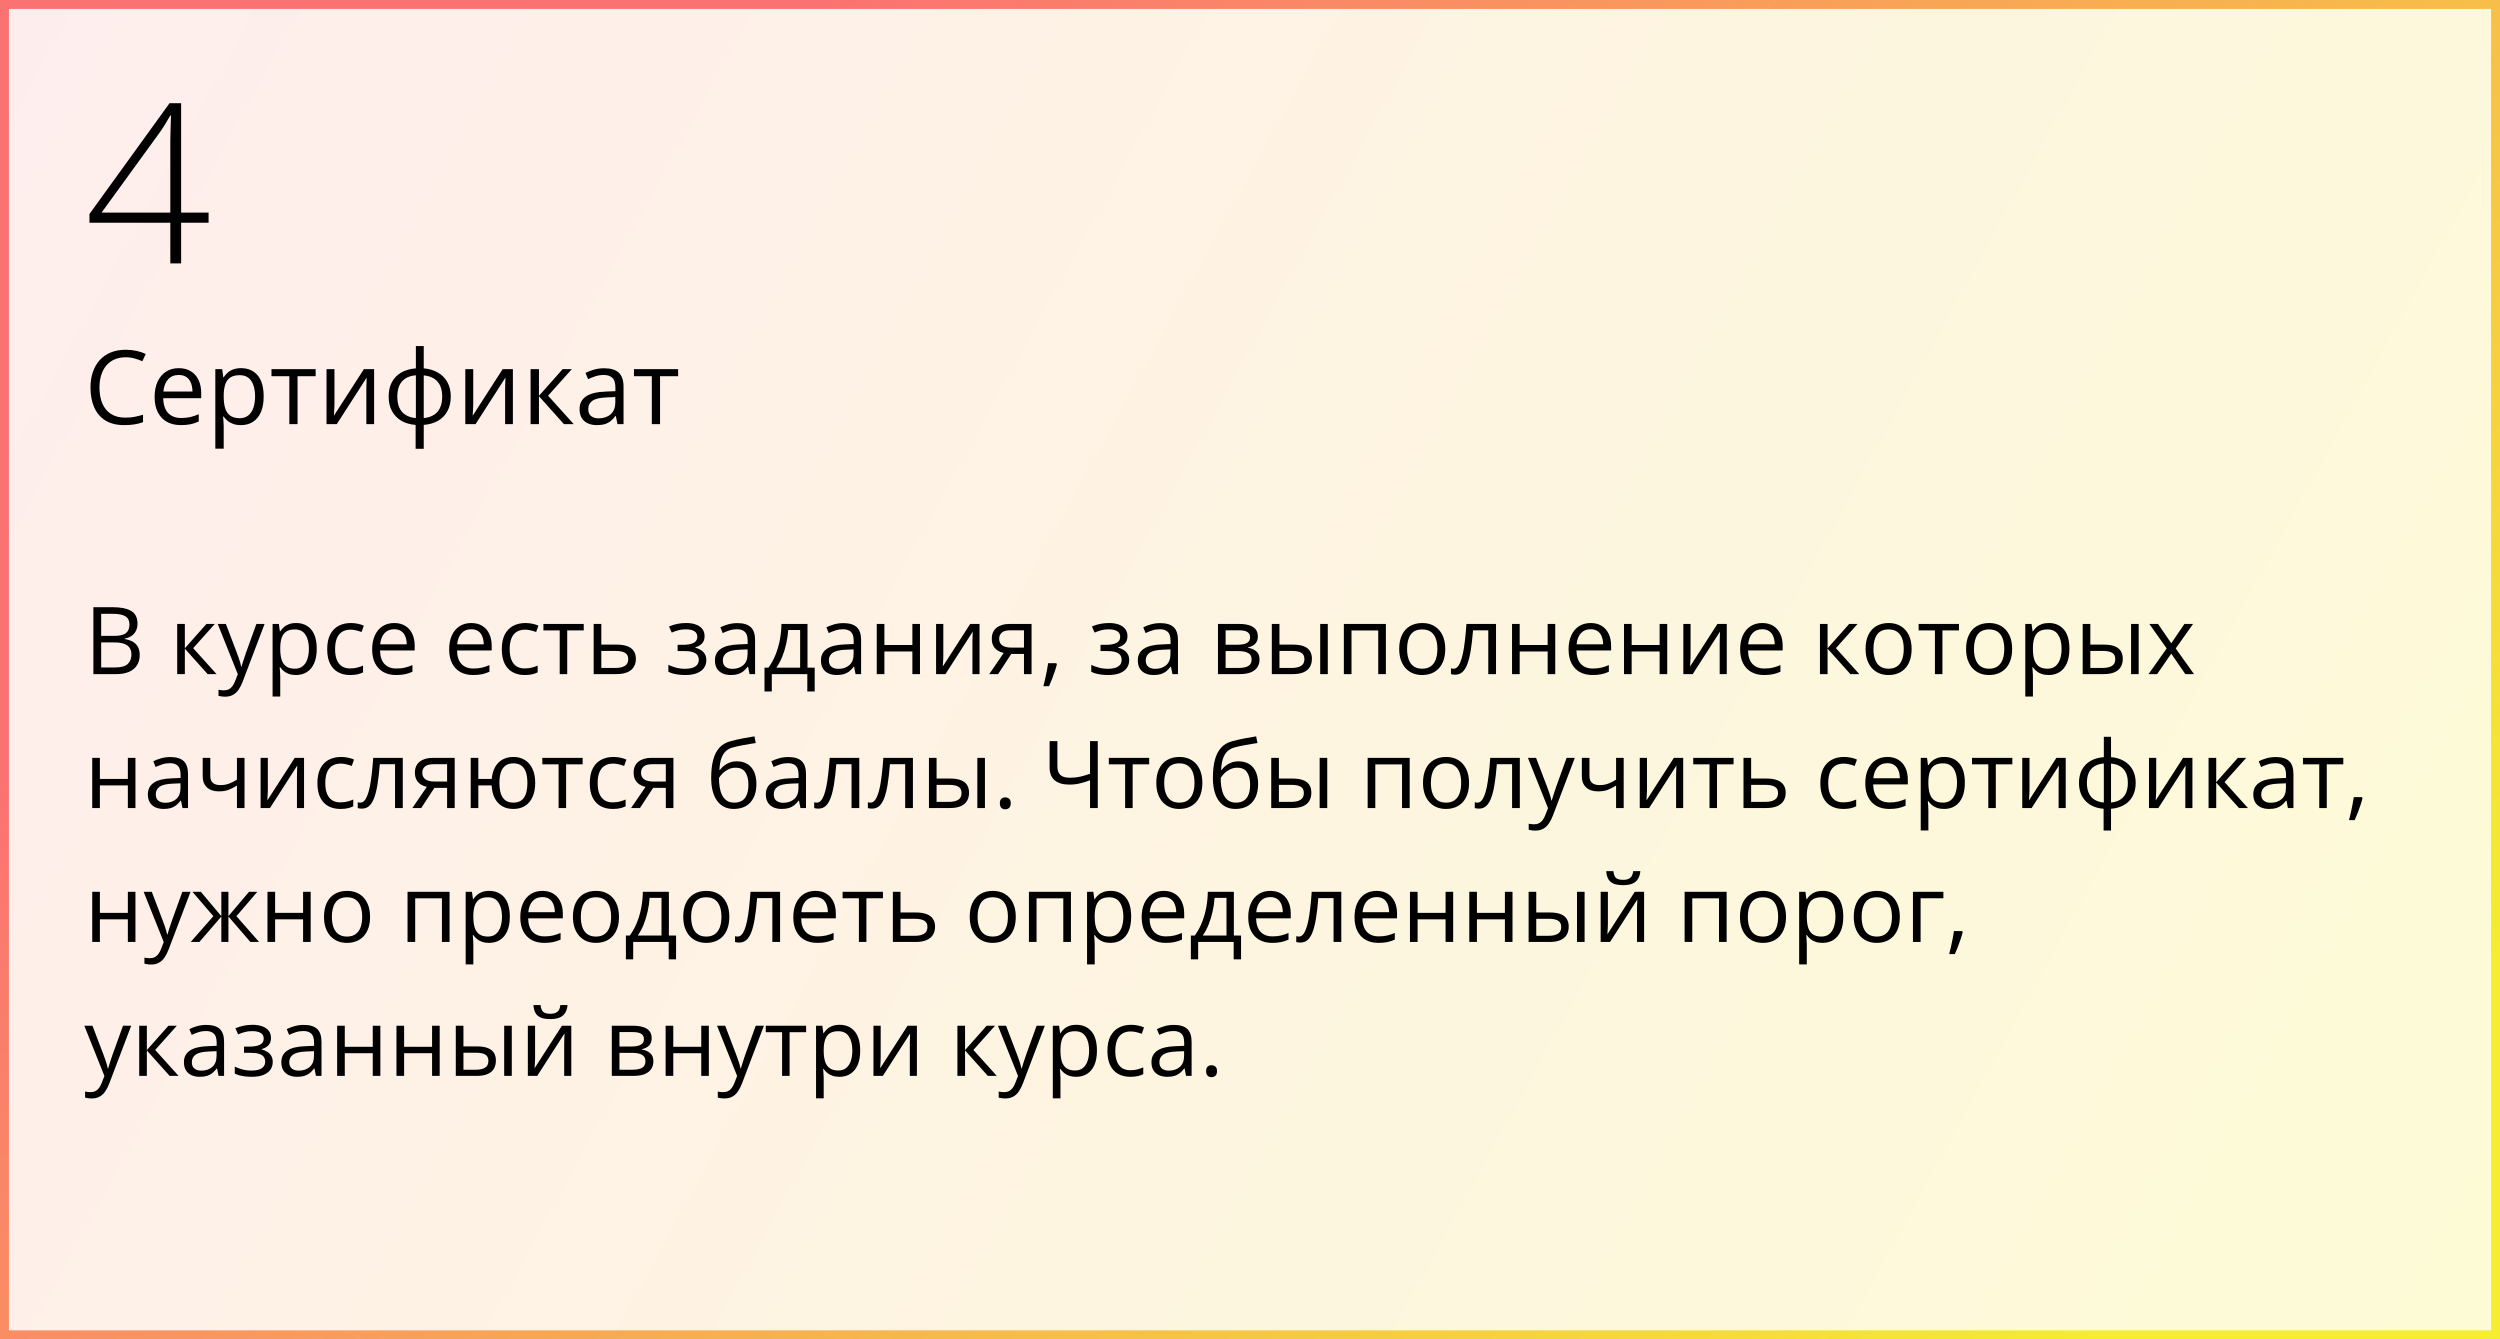 <?xml version="1.0" encoding="UTF-8"?> <svg xmlns="http://www.w3.org/2000/svg" width="560" height="300" viewBox="0 0 560 300" fill="none"><rect x="1" y="1" width="558" height="298" fill="url(#paint0_linear_3100_119)" stroke="url(#paint1_linear_3100_119)" stroke-width="2"></rect><path d="M20.918 136.009H25.163C27.036 136.009 28.444 136.289 29.388 136.85C30.331 137.41 30.803 138.364 30.803 139.71C30.803 140.292 30.69 140.814 30.464 141.279C30.246 141.737 29.924 142.117 29.5 142.417C29.077 142.718 28.554 142.927 27.932 143.043V143.146C28.588 143.248 29.169 143.436 29.675 143.709C30.181 143.983 30.577 144.366 30.864 144.858C31.151 145.35 31.295 145.976 31.295 146.734C31.295 147.657 31.08 148.437 30.649 149.072C30.225 149.708 29.623 150.19 28.844 150.518C28.065 150.839 27.142 151 26.076 151H20.918V136.009ZM22.661 142.438H25.532C26.838 142.438 27.74 142.223 28.239 141.792C28.745 141.361 28.998 140.732 28.998 139.905C28.998 139.051 28.697 138.436 28.096 138.06C27.501 137.684 26.551 137.496 25.245 137.496H22.661V142.438ZM22.661 143.904V149.513H25.778C27.111 149.513 28.055 149.253 28.608 148.734C29.162 148.208 29.439 147.5 29.439 146.611C29.439 146.044 29.312 145.559 29.06 145.155C28.814 144.752 28.41 144.444 27.85 144.232C27.296 144.014 26.554 143.904 25.625 143.904H22.661ZM46.245 139.762H48.122L43.272 145.186L48.511 151H46.512L41.405 145.299V151H39.693V139.762H41.405V145.217L46.245 139.762ZM48.768 139.762H50.593L53.074 146.283C53.218 146.666 53.351 147.035 53.474 147.391C53.597 147.739 53.706 148.074 53.802 148.396C53.898 148.717 53.973 149.028 54.028 149.329H54.1C54.195 148.987 54.332 148.539 54.51 147.985C54.688 147.425 54.879 146.854 55.084 146.273L57.432 139.762H59.268L54.377 152.651C54.117 153.341 53.812 153.943 53.464 154.456C53.122 154.968 52.705 155.361 52.213 155.635C51.721 155.915 51.126 156.055 50.429 156.055C50.107 156.055 49.824 156.035 49.578 155.994C49.331 155.959 49.12 155.918 48.942 155.871V154.507C49.092 154.541 49.273 154.572 49.485 154.599C49.704 154.626 49.93 154.64 50.162 154.64C50.586 154.64 50.952 154.558 51.259 154.394C51.574 154.237 51.844 154.004 52.069 153.697C52.295 153.389 52.49 153.023 52.654 152.6L53.269 151.021L48.768 139.762ZM66.343 139.557C67.744 139.557 68.862 140.039 69.696 141.002C70.53 141.966 70.947 143.416 70.947 145.35C70.947 146.628 70.755 147.702 70.373 148.57C69.99 149.438 69.45 150.094 68.752 150.539C68.062 150.983 67.245 151.205 66.302 151.205C65.707 151.205 65.184 151.126 64.733 150.969C64.282 150.812 63.895 150.6 63.574 150.333C63.253 150.067 62.986 149.776 62.774 149.462H62.651C62.672 149.729 62.696 150.05 62.723 150.426C62.757 150.802 62.774 151.13 62.774 151.41V156.024H61.062V139.762H62.467L62.692 141.423H62.774C62.993 141.081 63.26 140.77 63.574 140.49C63.889 140.203 64.272 139.977 64.723 139.813C65.181 139.642 65.721 139.557 66.343 139.557ZM66.045 140.992C65.266 140.992 64.637 141.143 64.159 141.443C63.687 141.744 63.342 142.195 63.123 142.797C62.904 143.392 62.788 144.14 62.774 145.042V145.371C62.774 146.321 62.877 147.124 63.082 147.78C63.294 148.437 63.639 148.936 64.118 149.277C64.603 149.619 65.252 149.79 66.066 149.79C66.763 149.79 67.344 149.602 67.809 149.226C68.274 148.85 68.619 148.327 68.845 147.657C69.077 146.98 69.193 146.205 69.193 145.33C69.193 144.003 68.934 142.951 68.414 142.171C67.901 141.385 67.112 140.992 66.045 140.992ZM78.422 151.205C77.41 151.205 76.518 150.997 75.746 150.58C74.973 150.163 74.372 149.527 73.941 148.672C73.51 147.818 73.295 146.741 73.295 145.442C73.295 144.082 73.52 142.971 73.972 142.11C74.43 141.242 75.059 140.599 75.858 140.182C76.658 139.765 77.567 139.557 78.586 139.557C79.147 139.557 79.686 139.615 80.206 139.731C80.732 139.84 81.163 139.98 81.498 140.151L80.985 141.577C80.644 141.44 80.247 141.317 79.796 141.208C79.352 141.098 78.935 141.043 78.545 141.043C77.766 141.043 77.116 141.211 76.597 141.546C76.084 141.881 75.698 142.373 75.438 143.022C75.185 143.672 75.059 144.472 75.059 145.422C75.059 146.331 75.182 147.107 75.428 147.75C75.681 148.392 76.053 148.884 76.545 149.226C77.044 149.561 77.666 149.729 78.412 149.729C79.006 149.729 79.543 149.667 80.022 149.544C80.5 149.414 80.934 149.264 81.324 149.093V150.61C80.948 150.802 80.527 150.949 80.062 151.051C79.605 151.154 79.058 151.205 78.422 151.205ZM88.317 139.557C89.274 139.557 90.094 139.769 90.778 140.192C91.461 140.616 91.984 141.211 92.347 141.977C92.709 142.735 92.89 143.624 92.89 144.643V145.699H85.128C85.148 147.018 85.477 148.023 86.112 148.713C86.748 149.404 87.644 149.749 88.799 149.749C89.51 149.749 90.139 149.684 90.686 149.554C91.232 149.424 91.8 149.233 92.388 148.98V150.477C91.82 150.73 91.256 150.915 90.696 151.031C90.142 151.147 89.486 151.205 88.727 151.205C87.647 151.205 86.704 150.986 85.897 150.549C85.097 150.104 84.475 149.455 84.031 148.601C83.586 147.746 83.364 146.7 83.364 145.463C83.364 144.253 83.566 143.207 83.969 142.325C84.379 141.437 84.954 140.753 85.692 140.274C86.437 139.796 87.312 139.557 88.317 139.557ZM88.296 140.951C87.387 140.951 86.663 141.249 86.123 141.843C85.582 142.438 85.261 143.269 85.159 144.335H91.106C91.099 143.665 90.993 143.077 90.788 142.571C90.59 142.059 90.286 141.662 89.876 141.382C89.465 141.095 88.939 140.951 88.296 140.951ZM105.564 139.557C106.521 139.557 107.341 139.769 108.025 140.192C108.708 140.616 109.231 141.211 109.594 141.977C109.956 142.735 110.137 143.624 110.137 144.643V145.699H102.375C102.396 147.018 102.724 148.023 103.359 148.713C103.995 149.404 104.891 149.749 106.046 149.749C106.757 149.749 107.386 149.684 107.933 149.554C108.479 149.424 109.047 149.233 109.635 148.98V150.477C109.067 150.73 108.503 150.915 107.943 151.031C107.389 151.147 106.733 151.205 105.974 151.205C104.894 151.205 103.951 150.986 103.144 150.549C102.344 150.104 101.722 149.455 101.278 148.601C100.833 147.746 100.611 146.7 100.611 145.463C100.611 144.253 100.813 143.207 101.216 142.325C101.626 141.437 102.201 140.753 102.939 140.274C103.684 139.796 104.559 139.557 105.564 139.557ZM105.543 140.951C104.634 140.951 103.91 141.249 103.37 141.843C102.83 142.438 102.508 143.269 102.406 144.335H108.353C108.346 143.665 108.24 143.077 108.035 142.571C107.837 142.059 107.533 141.662 107.123 141.382C106.712 141.095 106.186 140.951 105.543 140.951ZM117.53 151.205C116.519 151.205 115.626 150.997 114.854 150.58C114.082 150.163 113.48 149.527 113.049 148.672C112.619 147.818 112.403 146.741 112.403 145.442C112.403 144.082 112.629 142.971 113.08 142.11C113.538 141.242 114.167 140.599 114.967 140.182C115.767 139.765 116.676 139.557 117.694 139.557C118.255 139.557 118.795 139.615 119.314 139.731C119.841 139.84 120.271 139.98 120.606 140.151L120.094 141.577C119.752 141.44 119.355 141.317 118.904 141.208C118.46 141.098 118.043 141.043 117.653 141.043C116.874 141.043 116.225 141.211 115.705 141.546C115.192 141.881 114.806 142.373 114.546 143.022C114.293 143.672 114.167 144.472 114.167 145.422C114.167 146.331 114.29 147.107 114.536 147.75C114.789 148.392 115.162 148.884 115.654 149.226C116.153 149.561 116.775 149.729 117.52 149.729C118.115 149.729 118.651 149.667 119.13 149.544C119.608 149.414 120.042 149.264 120.432 149.093V150.61C120.056 150.802 119.636 150.949 119.171 151.051C118.713 151.154 118.166 151.205 117.53 151.205ZM130.758 141.208H127.056V151H125.375V141.208H121.724V139.762H130.758V141.208ZM134.695 144.396H138.141C139.098 144.396 139.894 144.516 140.53 144.755C141.166 144.995 141.641 145.35 141.955 145.822C142.276 146.293 142.437 146.878 142.437 147.575C142.437 148.272 142.28 148.877 141.965 149.39C141.658 149.903 141.179 150.299 140.53 150.58C139.887 150.86 139.057 151 138.038 151H132.983V139.762H134.695V144.396ZM140.725 147.657C140.725 146.967 140.479 146.488 139.986 146.222C139.501 145.948 138.821 145.812 137.946 145.812H134.695V149.616H137.956C138.776 149.616 139.443 149.465 139.956 149.165C140.468 148.857 140.725 148.354 140.725 147.657ZM153.716 139.557C154.557 139.557 155.285 139.673 155.9 139.905C156.516 140.131 156.991 140.462 157.326 140.9C157.661 141.337 157.828 141.871 157.828 142.5C157.828 143.176 157.644 143.716 157.274 144.12C156.905 144.523 156.396 144.813 155.747 144.991V145.073C156.205 145.196 156.618 145.374 156.987 145.606C157.363 145.832 157.661 146.133 157.879 146.509C158.105 146.878 158.218 147.339 158.218 147.893C158.218 148.522 158.047 149.089 157.705 149.595C157.363 150.094 156.844 150.487 156.146 150.774C155.449 151.062 154.567 151.205 153.501 151.205C152.975 151.205 152.476 151.174 152.004 151.113C151.532 151.058 151.105 150.976 150.722 150.867C150.339 150.757 150.004 150.627 149.717 150.477V148.929C150.196 149.161 150.756 149.366 151.399 149.544C152.042 149.722 152.735 149.811 153.48 149.811C154.055 149.811 154.571 149.746 155.029 149.616C155.487 149.479 155.849 149.264 156.116 148.97C156.389 148.669 156.526 148.276 156.526 147.791C156.526 147.346 156.406 146.98 156.167 146.693C155.928 146.399 155.569 146.184 155.09 146.047C154.619 145.904 154.021 145.832 153.296 145.832H151.789V144.438H153.029C153.993 144.438 154.762 144.301 155.336 144.027C155.911 143.754 156.198 143.292 156.198 142.643C156.198 142.083 155.976 141.666 155.531 141.392C155.087 141.112 154.451 140.972 153.624 140.972C153.009 140.972 152.465 141.037 151.994 141.167C151.522 141.29 151.013 141.467 150.466 141.7L149.861 140.336C150.449 140.076 151.064 139.881 151.707 139.751C152.349 139.622 153.019 139.557 153.716 139.557ZM165.18 139.577C166.52 139.577 167.515 139.878 168.164 140.479C168.813 141.081 169.138 142.042 169.138 143.361V151H167.897L167.569 149.339H167.487C167.173 149.749 166.845 150.094 166.503 150.375C166.161 150.648 165.765 150.856 165.313 151C164.869 151.137 164.322 151.205 163.673 151.205C162.989 151.205 162.381 151.085 161.848 150.846C161.321 150.607 160.904 150.245 160.597 149.759C160.296 149.274 160.146 148.659 160.146 147.914C160.146 146.792 160.59 145.931 161.479 145.33C162.367 144.728 163.721 144.4 165.539 144.345L167.477 144.263V143.576C167.477 142.605 167.269 141.925 166.852 141.536C166.435 141.146 165.847 140.951 165.088 140.951C164.5 140.951 163.939 141.037 163.406 141.208C162.873 141.378 162.367 141.58 161.889 141.812L161.366 140.521C161.872 140.261 162.453 140.039 163.109 139.854C163.765 139.669 164.456 139.577 165.18 139.577ZM167.457 145.463L165.744 145.535C164.343 145.589 163.355 145.818 162.781 146.222C162.207 146.625 161.919 147.196 161.919 147.934C161.919 148.577 162.114 149.052 162.504 149.359C162.894 149.667 163.41 149.821 164.052 149.821C165.05 149.821 165.867 149.544 166.503 148.99C167.139 148.437 167.457 147.606 167.457 146.499V145.463ZM180.879 139.762V149.554H182.489V154.886H180.838V151H172.881V154.886H171.25V149.554H172.132C172.775 148.666 173.308 147.691 173.732 146.632C174.156 145.572 174.477 144.461 174.696 143.299C174.915 142.13 175.031 140.951 175.044 139.762H180.879ZM179.228 141.115H176.562C176.5 142.113 176.354 143.128 176.121 144.161C175.896 145.193 175.595 146.177 175.219 147.114C174.843 148.043 174.405 148.857 173.906 149.554H179.228V141.115ZM188.928 139.577C190.268 139.577 191.263 139.878 191.912 140.479C192.562 141.081 192.886 142.042 192.886 143.361V151H191.646L191.317 149.339H191.235C190.921 149.749 190.593 150.094 190.251 150.375C189.909 150.648 189.513 150.856 189.062 151C188.617 151.137 188.07 151.205 187.421 151.205C186.737 151.205 186.129 151.085 185.596 150.846C185.069 150.607 184.652 150.245 184.345 149.759C184.044 149.274 183.894 148.659 183.894 147.914C183.894 146.792 184.338 145.931 185.227 145.33C186.115 144.728 187.469 144.4 189.287 144.345L191.225 144.263V143.576C191.225 142.605 191.017 141.925 190.6 141.536C190.183 141.146 189.595 140.951 188.836 140.951C188.248 140.951 187.688 141.037 187.154 141.208C186.621 141.378 186.115 141.58 185.637 141.812L185.114 140.521C185.62 140.261 186.201 140.039 186.857 139.854C187.513 139.669 188.204 139.577 188.928 139.577ZM191.205 145.463L189.492 145.535C188.091 145.589 187.103 145.818 186.529 146.222C185.955 146.625 185.667 147.196 185.667 147.934C185.667 148.577 185.862 149.052 186.252 149.359C186.642 149.667 187.158 149.821 187.8 149.821C188.798 149.821 189.615 149.544 190.251 148.99C190.887 148.437 191.205 147.606 191.205 146.499V145.463ZM198.105 139.762V144.479H204.371V139.762H206.073V151H204.371V145.924H198.105V151H196.393V139.762H198.105ZM211.302 139.762V146.827C211.302 146.963 211.299 147.141 211.292 147.36C211.285 147.572 211.275 147.801 211.261 148.047C211.248 148.286 211.234 148.519 211.22 148.744C211.213 148.963 211.203 149.144 211.189 149.288L217.321 139.762H219.413V151H217.824V144.109C217.824 143.891 217.827 143.61 217.834 143.269C217.841 142.927 217.851 142.592 217.865 142.264C217.878 141.929 217.889 141.669 217.896 141.484L211.784 151H209.682V139.762H211.302ZM223.576 151H221.587L224.827 146.263C224.355 146.16 223.918 145.986 223.515 145.74C223.111 145.487 222.783 145.142 222.53 144.704C222.284 144.267 222.161 143.723 222.161 143.074C222.161 141.994 222.52 141.173 223.238 140.613C223.962 140.045 224.916 139.762 226.099 139.762H231.072V151H229.37V146.488H226.519L223.576 151ZM223.812 143.084C223.812 143.754 224.051 144.253 224.53 144.581C225.008 144.902 225.692 145.063 226.581 145.063H229.37V141.187H226.283C225.408 141.187 224.776 141.365 224.386 141.72C224.003 142.069 223.812 142.523 223.812 143.084ZM236.609 148.56L236.742 148.795C236.619 149.294 236.462 149.828 236.271 150.395C236.086 150.962 235.881 151.53 235.655 152.097C235.437 152.671 235.214 153.208 234.989 153.707H233.717C233.861 153.16 234.001 152.583 234.138 151.974C234.274 151.373 234.397 150.778 234.507 150.19C234.623 149.595 234.715 149.052 234.784 148.56H236.609ZM248.442 139.557C249.283 139.557 250.011 139.673 250.626 139.905C251.241 140.131 251.716 140.462 252.051 140.9C252.386 141.337 252.554 141.871 252.554 142.5C252.554 143.176 252.369 143.716 252 144.12C251.631 144.523 251.122 144.813 250.472 144.991V145.073C250.93 145.196 251.344 145.374 251.713 145.606C252.089 145.832 252.386 146.133 252.605 146.509C252.831 146.878 252.943 147.339 252.943 147.893C252.943 148.522 252.772 149.089 252.431 149.595C252.089 150.094 251.569 150.487 250.872 150.774C250.175 151.062 249.293 151.205 248.227 151.205C247.7 151.205 247.201 151.174 246.729 151.113C246.258 151.058 245.831 150.976 245.448 150.867C245.065 150.757 244.73 150.627 244.443 150.477V148.929C244.921 149.161 245.482 149.366 246.125 149.544C246.767 149.722 247.461 149.811 248.206 149.811C248.78 149.811 249.296 149.746 249.754 149.616C250.212 149.479 250.575 149.264 250.841 148.97C251.115 148.669 251.251 148.276 251.251 147.791C251.251 147.346 251.132 146.98 250.893 146.693C250.653 146.399 250.294 146.184 249.816 146.047C249.344 145.904 248.746 145.832 248.021 145.832H246.514V144.438H247.755C248.719 144.438 249.488 144.301 250.062 144.027C250.636 143.754 250.923 143.292 250.923 142.643C250.923 142.083 250.701 141.666 250.257 141.392C249.812 141.112 249.177 140.972 248.35 140.972C247.734 140.972 247.191 141.037 246.719 141.167C246.248 141.29 245.738 141.467 245.191 141.7L244.586 140.336C245.174 140.076 245.79 139.881 246.432 139.751C247.075 139.622 247.745 139.557 248.442 139.557ZM259.906 139.577C261.246 139.577 262.24 139.878 262.89 140.479C263.539 141.081 263.864 142.042 263.864 143.361V151H262.623L262.295 149.339H262.213C261.898 149.749 261.57 150.094 261.229 150.375C260.887 150.648 260.49 150.856 260.039 151C259.595 151.137 259.048 151.205 258.398 151.205C257.715 151.205 257.106 151.085 256.573 150.846C256.047 150.607 255.63 150.245 255.322 149.759C255.021 149.274 254.871 148.659 254.871 147.914C254.871 146.792 255.315 145.931 256.204 145.33C257.093 144.728 258.446 144.4 260.265 144.345L262.203 144.263V143.576C262.203 142.605 261.994 141.925 261.577 141.536C261.16 141.146 260.572 140.951 259.813 140.951C259.226 140.951 258.665 141.037 258.132 141.208C257.599 141.378 257.093 141.58 256.614 141.812L256.091 140.521C256.597 140.261 257.178 140.039 257.834 139.854C258.491 139.669 259.181 139.577 259.906 139.577ZM262.182 145.463L260.47 145.535C259.068 145.589 258.081 145.818 257.506 146.222C256.932 146.625 256.645 147.196 256.645 147.934C256.645 148.577 256.84 149.052 257.229 149.359C257.619 149.667 258.135 149.821 258.778 149.821C259.776 149.821 260.593 149.544 261.229 148.99C261.864 148.437 262.182 147.606 262.182 146.499V145.463ZM281.757 142.582C281.757 143.286 281.552 143.836 281.142 144.232C280.731 144.622 280.202 144.885 279.552 145.022V145.104C280.256 145.2 280.861 145.453 281.367 145.863C281.88 146.266 282.136 146.885 282.136 147.719C282.136 148.361 281.982 148.929 281.675 149.421C281.367 149.913 280.885 150.299 280.229 150.58C279.573 150.86 278.718 151 277.666 151H272.826V139.762H277.625C278.431 139.762 279.142 139.854 279.757 140.039C280.379 140.216 280.868 140.51 281.224 140.92C281.579 141.331 281.757 141.884 281.757 142.582ZM280.362 147.719C280.362 147.056 280.109 146.577 279.604 146.283C279.104 145.989 278.376 145.842 277.419 145.842H274.538V149.616H277.46C278.404 149.616 279.122 149.472 279.614 149.185C280.113 148.891 280.362 148.402 280.362 147.719ZM280.024 142.776C280.024 142.243 279.829 141.847 279.439 141.587C279.05 141.32 278.411 141.187 277.522 141.187H274.538V144.417H277.225C278.147 144.417 278.845 144.284 279.316 144.017C279.788 143.75 280.024 143.337 280.024 142.776ZM284.884 151V139.762H286.597V144.396H289.673C290.63 144.396 291.416 144.516 292.031 144.755C292.653 144.995 293.115 145.35 293.416 145.822C293.716 146.293 293.867 146.878 293.867 147.575C293.867 148.272 293.716 148.877 293.416 149.39C293.122 149.903 292.657 150.299 292.021 150.58C291.392 150.86 290.572 151 289.56 151H284.884ZM286.597 149.616H289.396C290.244 149.616 290.92 149.465 291.426 149.165C291.932 148.864 292.185 148.361 292.185 147.657C292.185 146.967 291.949 146.488 291.478 146.222C291.006 145.948 290.329 145.812 289.447 145.812H286.597V149.616ZM295.723 151V139.762H297.425V151H295.723ZM310.437 139.762V151H308.725V141.228H302.736V151H301.024V139.762H310.437ZM323.736 145.36C323.736 146.283 323.617 147.107 323.377 147.832C323.138 148.556 322.793 149.168 322.342 149.667C321.891 150.166 321.344 150.549 320.701 150.815C320.065 151.075 319.344 151.205 318.538 151.205C317.786 151.205 317.095 151.075 316.466 150.815C315.844 150.549 315.304 150.166 314.846 149.667C314.395 149.168 314.043 148.556 313.79 147.832C313.544 147.107 313.421 146.283 313.421 145.36C313.421 144.13 313.629 143.084 314.046 142.223C314.463 141.354 315.058 140.695 315.831 140.244C316.61 139.786 317.536 139.557 318.609 139.557C319.635 139.557 320.53 139.786 321.296 140.244C322.068 140.702 322.667 141.365 323.09 142.233C323.521 143.094 323.736 144.137 323.736 145.36ZM315.185 145.36C315.185 146.263 315.304 147.045 315.543 147.708C315.783 148.372 316.152 148.884 316.651 149.247C317.15 149.609 317.792 149.79 318.579 149.79C319.358 149.79 319.997 149.609 320.496 149.247C321.002 148.884 321.375 148.372 321.614 147.708C321.853 147.045 321.973 146.263 321.973 145.36C321.973 144.465 321.853 143.692 321.614 143.043C321.375 142.387 321.005 141.881 320.506 141.525C320.007 141.17 319.361 140.992 318.568 140.992C317.399 140.992 316.542 141.378 315.995 142.151C315.455 142.923 315.185 143.993 315.185 145.36ZM335.108 151H333.375V141.187H329.96C329.824 142.958 329.649 144.475 329.438 145.74C329.232 146.998 328.973 148.026 328.658 148.826C328.351 149.619 327.975 150.204 327.53 150.58C327.093 150.949 326.57 151.133 325.961 151.133C325.777 151.133 325.603 151.123 325.438 151.103C325.274 151.082 325.134 151.048 325.018 151V149.708C325.107 149.735 325.199 149.756 325.295 149.77C325.397 149.783 325.503 149.79 325.613 149.79C325.92 149.79 326.201 149.664 326.454 149.411C326.713 149.151 326.946 148.761 327.151 148.242C327.363 147.722 327.551 147.066 327.715 146.273C327.879 145.473 328.022 144.533 328.146 143.453C328.275 142.366 328.388 141.136 328.484 139.762H335.108V151ZM340.409 139.762V144.479H346.674V139.762H348.376V151H346.674V145.924H340.409V151H338.697V139.762H340.409ZM356.313 139.557C357.27 139.557 358.09 139.769 358.774 140.192C359.458 140.616 359.98 141.211 360.343 141.977C360.705 142.735 360.886 143.624 360.886 144.643V145.699H353.124C353.145 147.018 353.473 148.023 354.108 148.713C354.744 149.404 355.64 149.749 356.795 149.749C357.506 149.749 358.135 149.684 358.682 149.554C359.229 149.424 359.796 149.233 360.384 148.98V150.477C359.816 150.73 359.252 150.915 358.692 151.031C358.138 151.147 357.482 151.205 356.723 151.205C355.643 151.205 354.7 150.986 353.893 150.549C353.093 150.104 352.471 149.455 352.027 148.601C351.583 147.746 351.36 146.7 351.36 145.463C351.36 144.253 351.562 143.207 351.965 142.325C352.375 141.437 352.95 140.753 353.688 140.274C354.433 139.796 355.308 139.557 356.313 139.557ZM356.292 140.951C355.383 140.951 354.659 141.249 354.119 141.843C353.579 142.438 353.257 143.269 353.155 144.335H359.102C359.095 143.665 358.989 143.077 358.784 142.571C358.586 142.059 358.282 141.662 357.872 141.382C357.461 141.095 356.935 140.951 356.292 140.951ZM365.49 139.762V144.479H371.755V139.762H373.458V151H371.755V145.924H365.49V151H363.778V139.762H365.49ZM378.687 139.762V146.827C378.687 146.963 378.684 147.141 378.677 147.36C378.67 147.572 378.66 147.801 378.646 148.047C378.632 148.286 378.619 148.519 378.605 148.744C378.598 148.963 378.588 149.144 378.574 149.288L384.706 139.762H386.798V151H385.208V144.109C385.208 143.891 385.212 143.61 385.219 143.269C385.226 142.927 385.236 142.592 385.25 142.264C385.263 141.929 385.273 141.669 385.28 141.484L379.169 151H377.067V139.762H378.687ZM394.745 139.557C395.702 139.557 396.522 139.769 397.206 140.192C397.889 140.616 398.412 141.211 398.774 141.977C399.137 142.735 399.318 143.624 399.318 144.643V145.699H391.556C391.576 147.018 391.904 148.023 392.54 148.713C393.176 149.404 394.071 149.749 395.227 149.749C395.938 149.749 396.566 149.684 397.113 149.554C397.66 149.424 398.228 149.233 398.815 148.98V150.477C398.248 150.73 397.684 150.915 397.124 151.031C396.57 151.147 395.914 151.205 395.155 151.205C394.075 151.205 393.131 150.986 392.325 150.549C391.525 150.104 390.903 149.455 390.458 148.601C390.014 147.746 389.792 146.7 389.792 145.463C389.792 144.253 389.994 143.207 390.397 142.325C390.807 141.437 391.381 140.753 392.12 140.274C392.865 139.796 393.74 139.557 394.745 139.557ZM394.724 140.951C393.815 140.951 393.09 141.249 392.55 141.843C392.01 142.438 391.689 143.269 391.586 144.335H397.534C397.527 143.665 397.421 143.077 397.216 142.571C397.018 142.059 396.713 141.662 396.303 141.382C395.893 141.095 395.367 140.951 394.724 140.951ZM414.217 139.762H416.093L411.243 145.186L416.483 151H414.483L409.377 145.299V151H407.665V139.762H409.377V145.217L414.217 139.762ZM428.203 145.36C428.203 146.283 428.083 147.107 427.844 147.832C427.605 148.556 427.26 149.168 426.809 149.667C426.357 150.166 425.811 150.549 425.168 150.815C424.532 151.075 423.811 151.205 423.004 151.205C422.252 151.205 421.562 151.075 420.933 150.815C420.311 150.549 419.771 150.166 419.313 149.667C418.862 149.168 418.51 148.556 418.257 147.832C418.011 147.107 417.888 146.283 417.888 145.36C417.888 144.13 418.096 143.084 418.513 142.223C418.93 141.354 419.525 140.695 420.297 140.244C421.077 139.786 422.003 139.557 423.076 139.557C424.102 139.557 424.997 139.786 425.763 140.244C426.535 140.702 427.133 141.365 427.557 142.233C427.988 143.094 428.203 144.137 428.203 145.36ZM419.651 145.36C419.651 146.263 419.771 147.045 420.01 147.708C420.25 148.372 420.619 148.884 421.118 149.247C421.617 149.609 422.259 149.79 423.045 149.79C423.825 149.79 424.464 149.609 424.963 149.247C425.469 148.884 425.841 148.372 426.081 147.708C426.32 147.045 426.439 146.263 426.439 145.36C426.439 144.465 426.32 143.692 426.081 143.043C425.841 142.387 425.472 141.881 424.973 141.525C424.474 141.17 423.828 140.992 423.035 140.992C421.866 140.992 421.008 141.378 420.461 142.151C419.921 142.923 419.651 143.993 419.651 145.36ZM438.806 141.208H435.104V151H433.422V141.208H429.772V139.762H438.806V141.208ZM450.721 145.36C450.721 146.283 450.601 147.107 450.362 147.832C450.123 148.556 449.777 149.168 449.326 149.667C448.875 150.166 448.328 150.549 447.686 150.815C447.05 151.075 446.329 151.205 445.522 151.205C444.77 151.205 444.08 151.075 443.451 150.815C442.829 150.549 442.289 150.166 441.831 149.667C441.379 149.168 441.027 148.556 440.774 147.832C440.528 147.107 440.405 146.283 440.405 145.36C440.405 144.13 440.614 143.084 441.031 142.223C441.448 141.354 442.042 140.695 442.815 140.244C443.594 139.786 444.521 139.557 445.594 139.557C446.619 139.557 447.515 139.786 448.28 140.244C449.053 140.702 449.651 141.365 450.075 142.233C450.505 143.094 450.721 144.137 450.721 145.36ZM442.169 145.36C442.169 146.263 442.289 147.045 442.528 147.708C442.767 148.372 443.136 148.884 443.635 149.247C444.134 149.609 444.777 149.79 445.563 149.79C446.342 149.79 446.981 149.609 447.48 149.247C447.986 148.884 448.359 148.372 448.598 147.708C448.837 147.045 448.957 146.263 448.957 145.36C448.957 144.465 448.837 143.692 448.598 143.043C448.359 142.387 447.99 141.881 447.491 141.525C446.992 141.17 446.346 140.992 445.553 140.992C444.384 140.992 443.526 141.378 442.979 142.151C442.439 142.923 442.169 143.993 442.169 145.36ZM458.944 139.557C460.346 139.557 461.463 140.039 462.297 141.002C463.131 141.966 463.548 143.416 463.548 145.35C463.548 146.628 463.357 147.702 462.974 148.57C462.591 149.438 462.051 150.094 461.354 150.539C460.664 150.983 459.847 151.205 458.903 151.205C458.309 151.205 457.786 151.126 457.334 150.969C456.883 150.812 456.497 150.6 456.176 150.333C455.854 150.067 455.588 149.776 455.376 149.462H455.253C455.273 149.729 455.297 150.05 455.325 150.426C455.359 150.802 455.376 151.13 455.376 151.41V156.024H453.664V139.762H455.068L455.294 141.423H455.376C455.595 141.081 455.861 140.77 456.176 140.49C456.49 140.203 456.873 139.977 457.324 139.813C457.782 139.642 458.322 139.557 458.944 139.557ZM458.647 140.992C457.868 140.992 457.239 141.143 456.76 141.443C456.289 141.744 455.943 142.195 455.725 142.797C455.506 143.392 455.39 144.14 455.376 145.042V145.371C455.376 146.321 455.479 147.124 455.684 147.78C455.896 148.437 456.241 148.936 456.719 149.277C457.205 149.619 457.854 149.79 458.667 149.79C459.365 149.79 459.946 149.602 460.411 149.226C460.875 148.85 461.221 148.327 461.446 147.657C461.679 146.98 461.795 146.205 461.795 145.33C461.795 144.003 461.535 142.951 461.016 142.171C460.503 141.385 459.713 140.992 458.647 140.992ZM466.522 151V139.762H468.234V144.396H471.311C472.268 144.396 473.054 144.516 473.669 144.755C474.291 144.995 474.752 145.35 475.053 145.822C475.354 146.293 475.504 146.878 475.504 147.575C475.504 148.272 475.354 148.877 475.053 149.39C474.759 149.903 474.294 150.299 473.659 150.58C473.03 150.86 472.209 151 471.198 151H466.522ZM468.234 149.616H471.034C471.881 149.616 472.558 149.465 473.064 149.165C473.57 148.864 473.823 148.361 473.823 147.657C473.823 146.967 473.587 146.488 473.115 146.222C472.644 145.948 471.967 145.812 471.085 145.812H468.234V149.616ZM477.36 151V139.762H479.062V151H477.36ZM485.338 145.248L481.452 139.762H483.4L486.363 144.089L489.316 139.762H491.244L487.358 145.248L491.459 151H489.511L486.363 146.417L483.195 151H481.267L485.338 145.248ZM22.374 169.762V174.479H28.639V169.762H30.341V181H28.639V175.924H22.374V181H20.662V169.762H22.374ZM38.155 169.577C39.495 169.577 40.489 169.878 41.139 170.479C41.788 171.081 42.113 172.042 42.113 173.361V181H40.872L40.544 179.339H40.462C40.148 179.749 39.819 180.094 39.477 180.375C39.136 180.648 38.739 180.856 38.288 181C37.844 181.137 37.297 181.205 36.648 181.205C35.964 181.205 35.355 181.085 34.822 180.846C34.296 180.607 33.879 180.245 33.571 179.759C33.27 179.274 33.12 178.659 33.12 177.914C33.12 176.792 33.565 175.931 34.453 175.33C35.342 174.728 36.695 174.4 38.514 174.345L40.452 174.263V173.576C40.452 172.605 40.243 171.925 39.826 171.536C39.409 171.146 38.821 170.951 38.062 170.951C37.475 170.951 36.914 171.037 36.381 171.208C35.848 171.378 35.342 171.58 34.863 171.812L34.34 170.521C34.846 170.261 35.427 170.039 36.084 169.854C36.74 169.669 37.43 169.577 38.155 169.577ZM40.431 175.463L38.719 175.535C37.317 175.589 36.33 175.818 35.755 176.222C35.181 176.625 34.894 177.196 34.894 177.934C34.894 178.577 35.089 179.052 35.478 179.359C35.868 179.667 36.384 179.821 37.027 179.821C38.025 179.821 38.842 179.544 39.477 178.99C40.113 178.437 40.431 177.606 40.431 176.499V175.463ZM47.106 169.762V173.802C47.106 174.506 47.298 175.025 47.681 175.36C48.07 175.695 48.634 175.863 49.373 175.863C50.084 175.863 50.73 175.753 51.31 175.535C51.892 175.316 52.48 175.019 53.074 174.643V169.762H54.776V181H53.074V175.965C52.445 176.369 51.827 176.687 51.218 176.919C50.61 177.151 49.882 177.268 49.034 177.268C47.879 177.268 46.983 176.967 46.348 176.365C45.719 175.764 45.404 174.95 45.404 173.925V169.762H47.106ZM59.996 169.762V176.827C59.996 176.963 59.992 177.141 59.985 177.36C59.978 177.572 59.968 177.801 59.955 178.047C59.941 178.286 59.927 178.519 59.914 178.744C59.907 178.963 59.897 179.144 59.883 179.288L66.015 169.762H68.106V181H66.517V174.109C66.517 173.891 66.52 173.61 66.527 173.269C66.534 172.927 66.544 172.592 66.558 172.264C66.572 171.929 66.582 171.669 66.589 171.484L60.477 181H58.376V169.762H59.996ZM76.228 181.205C75.216 181.205 74.324 180.997 73.551 180.58C72.779 180.163 72.177 179.527 71.747 178.672C71.316 177.818 71.101 176.741 71.101 175.442C71.101 174.082 71.326 172.971 71.777 172.11C72.235 171.242 72.864 170.599 73.664 170.182C74.464 169.765 75.373 169.557 76.392 169.557C76.952 169.557 77.492 169.615 78.012 169.731C78.538 169.84 78.969 169.98 79.304 170.151L78.791 171.577C78.449 171.44 78.053 171.317 77.602 171.208C77.157 171.098 76.74 171.043 76.351 171.043C75.571 171.043 74.922 171.211 74.402 171.546C73.89 171.881 73.503 172.373 73.244 173.022C72.991 173.672 72.864 174.472 72.864 175.422C72.864 176.331 72.987 177.107 73.233 177.75C73.486 178.392 73.859 178.884 74.351 179.226C74.85 179.561 75.472 179.729 76.217 179.729C76.812 179.729 77.349 179.667 77.827 179.544C78.306 179.414 78.74 179.264 79.129 179.093V180.61C78.753 180.802 78.333 180.949 77.868 181.051C77.41 181.154 76.863 181.205 76.228 181.205ZM90.224 181H88.491V171.187H85.077C84.94 172.958 84.766 174.475 84.554 175.74C84.349 176.998 84.089 178.026 83.774 178.826C83.467 179.619 83.091 180.204 82.647 180.58C82.209 180.949 81.686 181.133 81.078 181.133C80.893 181.133 80.719 181.123 80.555 181.103C80.391 181.082 80.251 181.048 80.134 181V179.708C80.223 179.735 80.315 179.756 80.411 179.77C80.514 179.783 80.62 179.79 80.729 179.79C81.037 179.79 81.317 179.664 81.57 179.411C81.83 179.151 82.062 178.761 82.267 178.242C82.479 177.722 82.667 177.066 82.831 176.273C82.995 175.473 83.139 174.533 83.262 173.453C83.392 172.366 83.504 171.136 83.6 169.762H90.224V181ZM94.356 181H92.367L95.607 176.263C95.136 176.16 94.698 175.986 94.295 175.74C93.892 175.487 93.564 175.142 93.311 174.704C93.064 174.267 92.941 173.723 92.941 173.074C92.941 171.994 93.3 171.173 94.018 170.613C94.743 170.045 95.696 169.762 96.879 169.762H101.852V181H100.15V176.488H97.299L94.356 181ZM94.592 173.084C94.592 173.754 94.832 174.253 95.31 174.581C95.789 174.902 96.472 175.063 97.361 175.063H100.15V171.187H97.064C96.189 171.187 95.556 171.365 95.166 171.72C94.784 172.069 94.592 172.523 94.592 173.084ZM119.889 175.36C119.889 176.584 119.69 177.633 119.294 178.508C118.904 179.383 118.344 180.053 117.612 180.518C116.881 180.976 116.006 181.205 114.987 181.205C114.037 181.205 113.207 181 112.496 180.59C111.792 180.18 111.234 179.582 110.824 178.795C110.421 178.009 110.188 177.052 110.127 175.924H107.143V181H105.441V169.762H107.143V174.479H110.147C110.243 173.439 110.496 172.554 110.906 171.823C111.316 171.091 111.87 170.531 112.567 170.141C113.265 169.751 114.085 169.557 115.028 169.557C116.013 169.557 116.867 169.789 117.592 170.254C118.323 170.712 118.887 171.375 119.284 172.243C119.687 173.104 119.889 174.144 119.889 175.36ZM111.87 175.36C111.87 176.304 111.976 177.107 112.188 177.77C112.407 178.426 112.745 178.929 113.203 179.277C113.668 179.619 114.27 179.79 115.008 179.79C115.739 179.79 116.334 179.619 116.792 179.277C117.257 178.936 117.595 178.437 117.807 177.78C118.026 177.117 118.135 176.311 118.135 175.36C118.135 174.424 118.026 173.631 117.807 172.981C117.588 172.332 117.25 171.84 116.792 171.505C116.334 171.163 115.739 170.992 115.008 170.992C114.276 170.992 113.678 171.163 113.213 171.505C112.755 171.84 112.417 172.332 112.198 172.981C111.979 173.631 111.87 174.424 111.87 175.36ZM130.512 171.208H126.81V181H125.128V171.208H121.478V169.762H130.512V171.208ZM137.238 181.205C136.227 181.205 135.334 180.997 134.562 180.58C133.79 180.163 133.188 179.527 132.757 178.672C132.327 177.818 132.111 176.741 132.111 175.442C132.111 174.082 132.337 172.971 132.788 172.11C133.246 171.242 133.875 170.599 134.675 170.182C135.475 169.765 136.384 169.557 137.402 169.557C137.963 169.557 138.503 169.615 139.022 169.731C139.549 169.84 139.979 169.98 140.314 170.151L139.802 171.577C139.46 171.44 139.063 171.317 138.612 171.208C138.168 171.098 137.751 171.043 137.361 171.043C136.582 171.043 135.933 171.211 135.413 171.546C134.9 171.881 134.514 172.373 134.254 173.022C134.001 173.672 133.875 174.472 133.875 175.422C133.875 176.331 133.998 177.107 134.244 177.75C134.497 178.392 134.87 178.884 135.362 179.226C135.861 179.561 136.483 179.729 137.228 179.729C137.823 179.729 138.359 179.667 138.838 179.544C139.316 179.414 139.75 179.264 140.14 179.093V180.61C139.764 180.802 139.344 180.949 138.879 181.051C138.421 181.154 137.874 181.205 137.238 181.205ZM143.35 181H141.36L144.601 176.263C144.129 176.16 143.691 175.986 143.288 175.74C142.885 175.487 142.557 175.142 142.304 174.704C142.058 174.267 141.935 173.723 141.935 173.074C141.935 171.994 142.293 171.173 143.011 170.613C143.736 170.045 144.689 169.762 145.872 169.762H150.845V181H149.143V176.488H146.292L143.35 181ZM143.585 173.084C143.585 173.754 143.825 174.253 144.303 174.581C144.782 174.902 145.465 175.063 146.354 175.063H149.143V171.187H146.057C145.182 171.187 144.549 171.365 144.16 171.72C143.777 172.069 143.585 172.523 143.585 173.084ZM159.305 174.253C159.305 172.653 159.458 171.29 159.766 170.162C160.074 169.027 160.549 168.118 161.191 167.434C161.841 166.744 162.675 166.272 163.693 166.019C164.568 165.78 165.457 165.575 166.359 165.404C167.262 165.226 168.14 165.072 168.995 164.942L169.292 166.439C168.861 166.501 168.41 166.573 167.938 166.655C167.467 166.73 166.995 166.812 166.523 166.901C166.052 166.983 165.607 167.072 165.19 167.167C164.773 167.256 164.404 167.349 164.083 167.444C163.502 167.602 163 167.875 162.576 168.265C162.159 168.654 161.827 169.191 161.581 169.875C161.342 170.558 161.198 171.419 161.15 172.458H161.273C161.479 172.158 161.759 171.86 162.114 171.566C162.47 171.272 162.894 171.03 163.386 170.838C163.878 170.64 164.432 170.541 165.047 170.541C166.018 170.541 166.828 170.753 167.477 171.177C168.126 171.594 168.615 172.182 168.943 172.94C169.271 173.699 169.436 174.588 169.436 175.606C169.436 176.83 169.224 177.859 168.8 178.693C168.383 179.527 167.795 180.156 167.036 180.58C166.277 180.997 165.385 181.205 164.36 181.205C163.567 181.205 162.856 181.051 162.227 180.744C161.605 180.436 161.075 179.985 160.638 179.39C160.207 178.795 159.875 178.067 159.643 177.206C159.417 176.345 159.305 175.36 159.305 174.253ZM164.493 179.79C165.143 179.79 165.7 179.653 166.165 179.38C166.636 179.106 166.999 178.676 167.251 178.088C167.511 177.493 167.641 176.721 167.641 175.771C167.641 174.581 167.412 173.651 166.954 172.981C166.503 172.305 165.778 171.966 164.78 171.966C164.158 171.966 163.594 172.1 163.088 172.366C162.583 172.626 162.155 172.937 161.807 173.299C161.458 173.662 161.205 173.986 161.048 174.273C161.048 174.971 161.099 175.647 161.202 176.304C161.304 176.96 161.482 177.551 161.735 178.078C161.988 178.604 162.336 179.021 162.781 179.329C163.232 179.636 163.803 179.79 164.493 179.79ZM176.583 169.577C177.922 169.577 178.917 169.878 179.566 170.479C180.216 171.081 180.541 172.042 180.541 173.361V181H179.3L178.972 179.339H178.89C178.575 179.749 178.247 180.094 177.905 180.375C177.563 180.648 177.167 180.856 176.716 181C176.271 181.137 175.725 181.205 175.075 181.205C174.392 181.205 173.783 181.085 173.25 180.846C172.724 180.607 172.307 180.245 171.999 179.759C171.698 179.274 171.548 178.659 171.548 177.914C171.548 176.792 171.992 175.931 172.881 175.33C173.77 174.728 175.123 174.4 176.941 174.345L178.879 174.263V173.576C178.879 172.605 178.671 171.925 178.254 171.536C177.837 171.146 177.249 170.951 176.49 170.951C175.902 170.951 175.342 171.037 174.809 171.208C174.275 171.378 173.77 171.58 173.291 171.812L172.768 170.521C173.274 170.261 173.855 170.039 174.511 169.854C175.167 169.669 175.858 169.577 176.583 169.577ZM178.859 175.463L177.146 175.535C175.745 175.589 174.757 175.818 174.183 176.222C173.609 176.625 173.322 177.196 173.322 177.934C173.322 178.577 173.517 179.052 173.906 179.359C174.296 179.667 174.812 179.821 175.455 179.821C176.453 179.821 177.27 179.544 177.905 178.99C178.541 178.437 178.859 177.606 178.859 176.499V175.463ZM192.476 181H190.743V171.187H187.329C187.192 172.958 187.018 174.475 186.806 175.74C186.601 176.998 186.341 178.026 186.026 178.826C185.719 179.619 185.343 180.204 184.898 180.58C184.461 180.949 183.938 181.133 183.33 181.133C183.145 181.133 182.971 181.123 182.807 181.103C182.643 181.082 182.502 181.048 182.386 181V179.708C182.475 179.735 182.567 179.756 182.663 179.77C182.766 179.783 182.872 179.79 182.981 179.79C183.289 179.79 183.569 179.664 183.822 179.411C184.082 179.151 184.314 178.761 184.519 178.242C184.731 177.722 184.919 177.066 185.083 176.273C185.247 175.473 185.391 174.533 185.514 173.453C185.644 172.366 185.756 171.136 185.852 169.762H192.476V181ZM204.494 181H202.761V171.187H199.346C199.209 172.958 199.035 174.475 198.823 175.74C198.618 176.998 198.358 178.026 198.044 178.826C197.736 179.619 197.36 180.204 196.916 180.58C196.479 180.949 195.956 181.133 195.347 181.133C195.163 181.133 194.988 181.123 194.824 181.103C194.66 181.082 194.52 181.048 194.404 181V179.708C194.493 179.735 194.585 179.756 194.681 179.77C194.783 179.783 194.889 179.79 194.999 179.79C195.306 179.79 195.586 179.664 195.839 179.411C196.099 179.151 196.332 178.761 196.537 178.242C196.749 177.722 196.937 177.066 197.101 176.273C197.265 175.473 197.408 174.533 197.531 173.453C197.661 172.366 197.774 171.136 197.87 169.762H204.494V181ZM208.083 181V169.762H209.795V174.396H212.871C213.828 174.396 214.614 174.516 215.229 174.755C215.852 174.995 216.313 175.35 216.614 175.822C216.915 176.293 217.065 176.878 217.065 177.575C217.065 178.272 216.915 178.877 216.614 179.39C216.32 179.903 215.855 180.299 215.219 180.58C214.59 180.86 213.77 181 212.758 181H208.083ZM209.795 179.616H212.594C213.442 179.616 214.119 179.465 214.625 179.165C215.13 178.864 215.383 178.361 215.383 177.657C215.383 176.967 215.147 176.488 214.676 176.222C214.204 175.948 213.527 175.812 212.646 175.812H209.795V179.616ZM218.921 181V169.762H220.623V181H218.921ZM223.966 179.934C223.966 179.455 224.082 179.117 224.314 178.918C224.547 178.713 224.831 178.611 225.166 178.611C225.514 178.611 225.808 178.713 226.047 178.918C226.287 179.117 226.406 179.455 226.406 179.934C226.406 180.405 226.287 180.75 226.047 180.969C225.808 181.181 225.514 181.287 225.166 181.287C224.831 181.287 224.547 181.181 224.314 180.969C224.082 180.75 223.966 180.405 223.966 179.934ZM245.899 181H244.166V174.786C243.366 175.073 242.607 175.306 241.89 175.483C241.172 175.661 240.375 175.75 239.5 175.75C238.085 175.75 236.999 175.425 236.24 174.776C235.488 174.12 235.112 173.18 235.112 171.956V166.009H236.855V171.71C236.855 172.537 237.074 173.163 237.511 173.586C237.956 174.003 238.677 174.212 239.675 174.212C240.516 174.212 241.268 174.137 241.931 173.986C242.601 173.829 243.346 173.607 244.166 173.32V166.009H245.899V181ZM257.414 171.208H253.712V181H252.031V171.208H248.38V169.762H257.414V171.208ZM269.329 175.36C269.329 176.283 269.209 177.107 268.97 177.832C268.731 178.556 268.386 179.168 267.935 179.667C267.483 180.166 266.937 180.549 266.294 180.815C265.658 181.075 264.937 181.205 264.13 181.205C263.378 181.205 262.688 181.075 262.059 180.815C261.437 180.549 260.897 180.166 260.439 179.667C259.988 179.168 259.636 178.556 259.383 177.832C259.137 177.107 259.014 176.283 259.014 175.36C259.014 174.13 259.222 173.084 259.639 172.223C260.056 171.354 260.651 170.695 261.423 170.244C262.203 169.786 263.129 169.557 264.202 169.557C265.228 169.557 266.123 169.786 266.889 170.244C267.661 170.702 268.259 171.365 268.683 172.233C269.114 173.094 269.329 174.137 269.329 175.36ZM260.777 175.36C260.777 176.263 260.897 177.045 261.136 177.708C261.375 178.372 261.745 178.884 262.244 179.247C262.743 179.609 263.385 179.79 264.171 179.79C264.951 179.79 265.59 179.609 266.089 179.247C266.595 178.884 266.967 178.372 267.207 177.708C267.446 177.045 267.565 176.263 267.565 175.36C267.565 174.465 267.446 173.692 267.207 173.043C266.967 172.387 266.598 171.881 266.099 171.525C265.6 171.17 264.954 170.992 264.161 170.992C262.992 170.992 262.134 171.378 261.587 172.151C261.047 172.923 260.777 173.993 260.777 175.36ZM271.688 174.253C271.688 172.653 271.841 171.29 272.149 170.162C272.457 169.027 272.932 168.118 273.574 167.434C274.224 166.744 275.058 166.272 276.076 166.019C276.951 165.78 277.84 165.575 278.742 165.404C279.645 165.226 280.523 165.072 281.377 164.942L281.675 166.439C281.244 166.501 280.793 166.573 280.321 166.655C279.85 166.73 279.378 166.812 278.906 166.901C278.435 166.983 277.99 167.072 277.573 167.167C277.156 167.256 276.787 167.349 276.466 167.444C275.885 167.602 275.382 167.875 274.958 168.265C274.542 168.654 274.21 169.191 273.964 169.875C273.725 170.558 273.581 171.419 273.533 172.458H273.656C273.861 172.158 274.142 171.86 274.497 171.566C274.853 171.272 275.276 171.03 275.769 170.838C276.261 170.64 276.814 170.541 277.43 170.541C278.4 170.541 279.21 170.753 279.86 171.177C280.509 171.594 280.998 172.182 281.326 172.94C281.654 173.699 281.818 174.588 281.818 175.606C281.818 176.83 281.606 177.859 281.183 178.693C280.766 179.527 280.178 180.156 279.419 180.58C278.66 180.997 277.768 181.205 276.743 181.205C275.95 181.205 275.239 181.051 274.61 180.744C273.988 180.436 273.458 179.985 273.021 179.39C272.59 178.795 272.258 178.067 272.026 177.206C271.8 176.345 271.688 175.36 271.688 174.253ZM276.876 179.79C277.525 179.79 278.083 179.653 278.547 179.38C279.019 179.106 279.381 178.676 279.634 178.088C279.894 177.493 280.024 176.721 280.024 175.771C280.024 174.581 279.795 173.651 279.337 172.981C278.886 172.305 278.161 171.966 277.163 171.966C276.541 171.966 275.977 172.1 275.471 172.366C274.965 172.626 274.538 172.937 274.189 173.299C273.841 173.662 273.588 173.986 273.431 174.273C273.431 174.971 273.482 175.647 273.584 176.304C273.687 176.96 273.865 177.551 274.118 178.078C274.371 178.604 274.719 179.021 275.164 179.329C275.615 179.636 276.186 179.79 276.876 179.79ZM284.761 181V169.762H286.474V174.396H289.55C290.507 174.396 291.293 174.516 291.908 174.755C292.53 174.995 292.992 175.35 293.292 175.822C293.593 176.293 293.744 176.878 293.744 177.575C293.744 178.272 293.593 178.877 293.292 179.39C292.999 179.903 292.534 180.299 291.898 180.58C291.269 180.86 290.449 181 289.437 181H284.761ZM286.474 179.616H289.273C290.121 179.616 290.797 179.465 291.303 179.165C291.809 178.864 292.062 178.361 292.062 177.657C292.062 176.967 291.826 176.488 291.354 176.222C290.883 175.948 290.206 175.812 289.324 175.812H286.474V179.616ZM295.6 181V169.762H297.302V181H295.6ZM315.769 169.762V181H314.057V171.228H308.068V181H306.356V169.762H315.769ZM329.068 175.36C329.068 176.283 328.949 177.107 328.709 177.832C328.47 178.556 328.125 179.168 327.674 179.667C327.223 180.166 326.676 180.549 326.033 180.815C325.397 181.075 324.676 181.205 323.87 181.205C323.118 181.205 322.427 181.075 321.798 180.815C321.176 180.549 320.636 180.166 320.178 179.667C319.727 179.168 319.375 178.556 319.122 177.832C318.876 177.107 318.753 176.283 318.753 175.36C318.753 174.13 318.961 173.084 319.378 172.223C319.795 171.354 320.39 170.695 321.163 170.244C321.942 169.786 322.868 169.557 323.941 169.557C324.967 169.557 325.862 169.786 326.628 170.244C327.4 170.702 327.999 171.365 328.422 172.233C328.853 173.094 329.068 174.137 329.068 175.36ZM320.517 175.36C320.517 176.263 320.636 177.045 320.875 177.708C321.115 178.372 321.484 178.884 321.983 179.247C322.482 179.609 323.125 179.79 323.911 179.79C324.69 179.79 325.329 179.609 325.828 179.247C326.334 178.884 326.707 178.372 326.946 177.708C327.185 177.045 327.305 176.263 327.305 175.36C327.305 174.465 327.185 173.692 326.946 173.043C326.707 172.387 326.337 171.881 325.838 171.525C325.339 171.17 324.693 170.992 323.9 170.992C322.731 170.992 321.874 171.378 321.327 172.151C320.787 172.923 320.517 173.993 320.517 175.36ZM340.44 181H338.707V171.187H335.292C335.156 172.958 334.981 174.475 334.77 175.74C334.564 176.998 334.305 178.026 333.99 178.826C333.683 179.619 333.307 180.204 332.862 180.58C332.425 180.949 331.902 181.133 331.293 181.133C331.109 181.133 330.935 181.123 330.771 181.103C330.606 181.082 330.466 181.048 330.35 181V179.708C330.439 179.735 330.531 179.756 330.627 179.77C330.729 179.783 330.835 179.79 330.945 179.79C331.252 179.79 331.533 179.664 331.786 179.411C332.045 179.151 332.278 178.761 332.483 178.242C332.695 177.722 332.883 177.066 333.047 176.273C333.211 175.473 333.354 174.533 333.478 173.453C333.607 172.366 333.72 171.136 333.816 169.762H340.44V181ZM342.255 169.762H344.08L346.562 176.283C346.705 176.666 346.838 177.035 346.961 177.391C347.084 177.739 347.194 178.074 347.29 178.396C347.385 178.717 347.46 179.028 347.515 179.329H347.587C347.683 178.987 347.819 178.539 347.997 177.985C348.175 177.425 348.366 176.854 348.571 176.273L350.919 169.762H352.755L347.864 182.651C347.604 183.341 347.3 183.943 346.951 184.456C346.609 184.968 346.192 185.361 345.7 185.635C345.208 185.915 344.613 186.055 343.916 186.055C343.595 186.055 343.311 186.035 343.065 185.994C342.819 185.959 342.607 185.918 342.429 185.871V184.507C342.58 184.541 342.761 184.572 342.973 184.599C343.191 184.626 343.417 184.64 343.649 184.64C344.073 184.64 344.439 184.558 344.747 184.394C345.061 184.237 345.331 184.004 345.557 183.697C345.782 183.389 345.977 183.023 346.141 182.6L346.756 181.021L342.255 169.762ZM356.036 169.762V173.802C356.036 174.506 356.228 175.025 356.61 175.36C357 175.695 357.564 175.863 358.302 175.863C359.013 175.863 359.659 175.753 360.24 175.535C360.821 175.316 361.409 175.019 362.004 174.643V169.762H363.706V181H362.004V175.965C361.375 176.369 360.756 176.687 360.148 176.919C359.54 177.151 358.812 177.268 357.964 177.268C356.809 177.268 355.913 176.967 355.277 176.365C354.648 175.764 354.334 174.95 354.334 173.925V169.762H356.036ZM368.925 169.762V176.827C368.925 176.963 368.922 177.141 368.915 177.36C368.908 177.572 368.898 177.801 368.884 178.047C368.871 178.286 368.857 178.519 368.843 178.744C368.836 178.963 368.826 179.144 368.812 179.288L374.944 169.762H377.036V181H375.447V174.109C375.447 173.891 375.45 173.61 375.457 173.269C375.464 172.927 375.474 172.592 375.488 172.264C375.501 171.929 375.512 171.669 375.519 171.484L369.407 181H367.305V169.762H368.925ZM388.315 171.208H384.614V181H382.932V171.208H379.282V169.762H388.315V171.208ZM392.253 174.396H395.698C396.655 174.396 397.452 174.516 398.087 174.755C398.723 174.995 399.198 175.35 399.513 175.822C399.834 176.293 399.995 176.878 399.995 177.575C399.995 178.272 399.837 178.877 399.523 179.39C399.215 179.903 398.737 180.299 398.087 180.58C397.445 180.86 396.614 181 395.596 181H390.541V169.762H392.253V174.396ZM398.282 177.657C398.282 176.967 398.036 176.488 397.544 176.222C397.059 175.948 396.378 175.812 395.503 175.812H392.253V179.616H395.514C396.334 179.616 397 179.465 397.513 179.165C398.026 178.857 398.282 178.354 398.282 177.657ZM412.884 181.205C411.872 181.205 410.98 180.997 410.208 180.58C409.435 180.163 408.833 179.527 408.403 178.672C407.972 177.818 407.757 176.741 407.757 175.442C407.757 174.082 407.982 172.971 408.434 172.11C408.892 171.242 409.521 170.599 410.32 170.182C411.12 169.765 412.029 169.557 413.048 169.557C413.608 169.557 414.148 169.615 414.668 169.731C415.194 169.84 415.625 169.98 415.96 170.151L415.447 171.577C415.105 171.44 414.709 171.317 414.258 171.208C413.813 171.098 413.396 171.043 413.007 171.043C412.228 171.043 411.578 171.211 411.059 171.546C410.546 171.881 410.16 172.373 409.9 173.022C409.647 173.672 409.521 174.472 409.521 175.422C409.521 176.331 409.644 177.107 409.89 177.75C410.143 178.392 410.515 178.884 411.007 179.226C411.506 179.561 412.128 179.729 412.874 179.729C413.468 179.729 414.005 179.667 414.483 179.544C414.962 179.414 415.396 179.264 415.786 179.093V180.61C415.41 180.802 414.989 180.949 414.524 181.051C414.066 181.154 413.52 181.205 412.884 181.205ZM422.779 169.557C423.736 169.557 424.556 169.769 425.24 170.192C425.923 170.616 426.446 171.211 426.809 171.977C427.171 172.735 427.352 173.624 427.352 174.643V175.699H419.59C419.61 177.018 419.938 178.023 420.574 178.713C421.21 179.404 422.105 179.749 423.261 179.749C423.972 179.749 424.601 179.684 425.147 179.554C425.694 179.424 426.262 179.233 426.85 178.98V180.477C426.282 180.73 425.718 180.915 425.158 181.031C424.604 181.147 423.948 181.205 423.189 181.205C422.109 181.205 421.166 180.986 420.359 180.549C419.559 180.104 418.937 179.455 418.493 178.601C418.048 177.746 417.826 176.7 417.826 175.463C417.826 174.253 418.028 173.207 418.431 172.325C418.841 171.437 419.416 170.753 420.154 170.274C420.899 169.796 421.774 169.557 422.779 169.557ZM422.758 170.951C421.849 170.951 421.125 171.249 420.584 171.843C420.044 172.438 419.723 173.269 419.621 174.335H425.568C425.561 173.665 425.455 173.077 425.25 172.571C425.052 172.059 424.748 171.662 424.337 171.382C423.927 171.095 423.401 170.951 422.758 170.951ZM435.524 169.557C436.926 169.557 438.043 170.039 438.877 171.002C439.711 171.966 440.128 173.416 440.128 175.35C440.128 176.628 439.937 177.702 439.554 178.57C439.171 179.438 438.631 180.094 437.934 180.539C437.244 180.983 436.427 181.205 435.483 181.205C434.889 181.205 434.366 181.126 433.915 180.969C433.463 180.812 433.077 180.6 432.756 180.333C432.435 180.067 432.168 179.776 431.956 179.462H431.833C431.854 179.729 431.877 180.05 431.905 180.426C431.939 180.802 431.956 181.13 431.956 181.41V186.024H430.244V169.762H431.648L431.874 171.423H431.956C432.175 171.081 432.441 170.77 432.756 170.49C433.07 170.203 433.453 169.977 433.904 169.813C434.362 169.642 434.902 169.557 435.524 169.557ZM435.227 170.992C434.448 170.992 433.819 171.143 433.34 171.443C432.869 171.744 432.523 172.195 432.305 172.797C432.086 173.392 431.97 174.14 431.956 175.042V175.371C431.956 176.321 432.059 177.124 432.264 177.78C432.476 178.437 432.821 178.936 433.299 179.277C433.785 179.619 434.434 179.79 435.248 179.79C435.945 179.79 436.526 179.602 436.991 179.226C437.456 178.85 437.801 178.327 438.026 177.657C438.259 176.98 438.375 176.205 438.375 175.33C438.375 174.003 438.115 172.951 437.596 172.171C437.083 171.385 436.293 170.992 435.227 170.992ZM450.762 171.208H447.06V181H445.378V171.208H441.728V169.762H450.762V171.208ZM454.607 169.762V176.827C454.607 176.963 454.604 177.141 454.597 177.36C454.59 177.572 454.58 177.801 454.566 178.047C454.552 178.286 454.539 178.519 454.525 178.744C454.518 178.963 454.508 179.144 454.494 179.288L460.626 169.762H462.718V181H461.128V174.109C461.128 173.891 461.132 173.61 461.139 173.269C461.146 172.927 461.156 172.592 461.169 172.264C461.183 171.929 461.193 171.669 461.2 171.484L455.089 181H452.987V169.762H454.607ZM472.869 165.045V169.598C473.983 169.693 474.954 169.984 475.781 170.469C476.608 170.948 477.251 171.601 477.709 172.428C478.167 173.255 478.396 174.239 478.396 175.381C478.396 176.502 478.174 177.479 477.729 178.313C477.292 179.147 476.66 179.807 475.833 180.292C475.012 180.778 474.024 181.068 472.869 181.164V186.045H471.208V181.164C470.094 181.082 469.123 180.802 468.296 180.323C467.476 179.838 466.836 179.178 466.378 178.344C465.92 177.51 465.691 176.522 465.691 175.381C465.691 174.239 465.91 173.255 466.348 172.428C466.792 171.594 467.428 170.938 468.255 170.459C469.082 169.974 470.083 169.687 471.259 169.598V165.045H472.869ZM471.259 171.013C470.391 171.088 469.677 171.307 469.116 171.669C468.556 172.031 468.139 172.523 467.865 173.146C467.599 173.768 467.465 174.513 467.465 175.381C467.465 176.249 467.602 176.998 467.875 177.626C468.149 178.249 468.566 178.741 469.126 179.103C469.687 179.465 470.398 179.688 471.259 179.77V171.013ZM472.869 171.033V179.77C473.73 179.681 474.438 179.452 474.992 179.083C475.552 178.713 475.966 178.218 476.232 177.596C476.506 176.974 476.643 176.235 476.643 175.381C476.643 174.082 476.332 173.067 475.709 172.335C475.087 171.597 474.141 171.163 472.869 171.033ZM482.99 169.762V176.827C482.99 176.963 482.986 177.141 482.979 177.36C482.973 177.572 482.962 177.801 482.949 178.047C482.935 178.286 482.921 178.519 482.908 178.744C482.901 178.963 482.891 179.144 482.877 179.288L489.009 169.762H491.101V181H489.511V174.109C489.511 173.891 489.515 173.61 489.521 173.269C489.528 172.927 489.539 172.592 489.552 172.264C489.566 171.929 489.576 171.669 489.583 171.484L483.472 181H481.37V169.762H482.99ZM501.272 169.762H503.149L498.299 175.186L503.539 181H501.539L496.433 175.299V181H494.72V169.762H496.433V175.217L501.272 169.762ZM509.773 169.577C511.113 169.577 512.107 169.878 512.757 170.479C513.406 171.081 513.731 172.042 513.731 173.361V181H512.49L512.162 179.339H512.08C511.766 179.749 511.438 180.094 511.096 180.375C510.754 180.648 510.357 180.856 509.906 181C509.462 181.137 508.915 181.205 508.266 181.205C507.582 181.205 506.974 181.085 506.44 180.846C505.914 180.607 505.497 180.245 505.189 179.759C504.889 179.274 504.738 178.659 504.738 177.914C504.738 176.792 505.183 175.931 506.071 175.33C506.96 174.728 508.313 174.4 510.132 174.345L512.07 174.263V173.576C512.07 172.605 511.861 171.925 511.444 171.536C511.027 171.146 510.439 170.951 509.681 170.951C509.093 170.951 508.532 171.037 507.999 171.208C507.466 171.378 506.96 171.58 506.481 171.812L505.958 170.521C506.464 170.261 507.045 170.039 507.702 169.854C508.358 169.669 509.048 169.577 509.773 169.577ZM512.049 175.463L510.337 175.535C508.936 175.589 507.948 175.818 507.374 176.222C506.799 176.625 506.512 177.196 506.512 177.934C506.512 178.577 506.707 179.052 507.097 179.359C507.486 179.667 508.002 179.821 508.645 179.821C509.643 179.821 510.46 179.544 511.096 178.99C511.731 178.437 512.049 177.606 512.049 176.499V175.463ZM524.897 171.208H521.196V181H519.514V171.208H515.864V169.762H524.897V171.208ZM529.071 178.56L529.204 178.795C529.081 179.294 528.924 179.828 528.732 180.395C528.548 180.962 528.343 181.53 528.117 182.097C527.898 182.671 527.676 183.208 527.451 183.707H526.179C526.323 183.16 526.463 182.583 526.6 181.974C526.736 181.373 526.859 180.778 526.969 180.19C527.085 179.595 527.177 179.052 527.246 178.56H529.071ZM22.374 199.762V204.479H28.639V199.762H30.341V211H28.639V205.924H22.374V211H20.662V199.762H22.374ZM32.177 199.762H34.002L36.483 206.283C36.627 206.666 36.76 207.035 36.883 207.391C37.006 207.739 37.116 208.074 37.211 208.396C37.307 208.717 37.382 209.028 37.437 209.329H37.509C37.605 208.987 37.741 208.539 37.919 207.985C38.097 207.425 38.288 206.854 38.493 206.273L40.841 199.762H42.677L37.786 212.651C37.526 213.341 37.222 213.943 36.873 214.456C36.531 214.968 36.114 215.361 35.622 215.635C35.13 215.915 34.535 216.055 33.838 216.055C33.517 216.055 33.233 216.035 32.987 215.994C32.741 215.959 32.529 215.918 32.351 215.871V214.507C32.502 214.541 32.683 214.572 32.895 214.599C33.113 214.626 33.339 214.64 33.571 214.64C33.995 214.64 34.361 214.558 34.669 214.394C34.983 214.237 35.253 214.004 35.478 213.697C35.704 213.389 35.899 213.023 36.063 212.6L36.678 211.021L32.177 199.762ZM57.637 199.762L52.961 205.227L58.037 211H56.089L51.167 205.299V211H49.578V205.299L44.666 211H42.718L47.794 205.227L43.107 199.762H44.984L49.578 205.217V199.762H51.167V205.217L55.781 199.762H57.637ZM61.626 199.762V204.479H67.891V199.762H69.593V211H67.891V205.924H61.626V211H59.914V199.762H61.626ZM82.893 205.36C82.893 206.283 82.773 207.107 82.534 207.832C82.294 208.556 81.949 209.168 81.498 209.667C81.047 210.166 80.5 210.549 79.857 210.815C79.222 211.075 78.501 211.205 77.694 211.205C76.942 211.205 76.251 211.075 75.623 210.815C75.001 210.549 74.46 210.166 74.002 209.667C73.551 209.168 73.199 208.556 72.946 207.832C72.7 207.107 72.577 206.283 72.577 205.36C72.577 204.13 72.786 203.084 73.203 202.223C73.62 201.354 74.214 200.695 74.987 200.244C75.766 199.786 76.692 199.557 77.766 199.557C78.791 199.557 79.686 199.786 80.452 200.244C81.225 200.702 81.823 201.365 82.247 202.233C82.677 203.094 82.893 204.137 82.893 205.36ZM74.341 205.36C74.341 206.263 74.46 207.045 74.7 207.708C74.939 208.372 75.308 208.884 75.807 209.247C76.306 209.609 76.949 209.79 77.735 209.79C78.514 209.79 79.153 209.609 79.652 209.247C80.158 208.884 80.531 208.372 80.77 207.708C81.009 207.045 81.129 206.263 81.129 205.36C81.129 204.465 81.009 203.692 80.77 203.043C80.531 202.387 80.162 201.881 79.663 201.525C79.164 201.17 78.518 200.992 77.725 200.992C76.556 200.992 75.698 201.378 75.151 202.151C74.611 202.923 74.341 203.993 74.341 205.36ZM100.704 199.762V211H98.991V201.228H93.003V211H91.29V199.762H100.704ZM109.594 199.557C110.995 199.557 112.113 200.039 112.947 201.002C113.781 201.966 114.198 203.416 114.198 205.35C114.198 206.628 114.006 207.702 113.624 208.57C113.241 209.438 112.701 210.094 112.003 210.539C111.313 210.983 110.496 211.205 109.553 211.205C108.958 211.205 108.435 211.126 107.984 210.969C107.533 210.812 107.146 210.6 106.825 210.333C106.504 210.067 106.237 209.776 106.025 209.462H105.902C105.923 209.729 105.947 210.05 105.974 210.426C106.008 210.802 106.025 211.13 106.025 211.41V216.024H104.313V199.762H105.718L105.943 201.423H106.025C106.244 201.081 106.511 200.77 106.825 200.49C107.14 200.203 107.522 199.977 107.974 199.813C108.432 199.642 108.972 199.557 109.594 199.557ZM109.296 200.992C108.517 200.992 107.888 201.143 107.41 201.443C106.938 201.744 106.593 202.195 106.374 202.797C106.155 203.392 106.039 204.14 106.025 205.042V205.371C106.025 206.321 106.128 207.124 106.333 207.78C106.545 208.437 106.89 208.936 107.369 209.277C107.854 209.619 108.503 209.79 109.317 209.79C110.014 209.79 110.595 209.602 111.06 209.226C111.525 208.85 111.87 208.327 112.096 207.657C112.328 206.98 112.444 206.205 112.444 205.33C112.444 204.003 112.185 202.951 111.665 202.171C111.152 201.385 110.363 200.992 109.296 200.992ZM121.499 199.557C122.456 199.557 123.276 199.769 123.959 200.192C124.643 200.616 125.166 201.211 125.528 201.977C125.891 202.735 126.072 203.624 126.072 204.643V205.699H118.31C118.33 207.018 118.658 208.023 119.294 208.713C119.93 209.404 120.825 209.749 121.98 209.749C122.691 209.749 123.32 209.684 123.867 209.554C124.414 209.424 124.981 209.233 125.569 208.98V210.477C125.002 210.73 124.438 210.915 123.877 211.031C123.324 211.147 122.667 211.205 121.909 211.205C120.829 211.205 119.885 210.986 119.079 210.549C118.279 210.104 117.657 209.455 117.212 208.601C116.768 207.746 116.546 206.7 116.546 205.463C116.546 204.253 116.748 203.207 117.151 202.325C117.561 201.437 118.135 200.753 118.874 200.274C119.619 199.796 120.494 199.557 121.499 199.557ZM121.478 200.951C120.569 200.951 119.844 201.249 119.304 201.843C118.764 202.438 118.443 203.269 118.34 204.335H124.288C124.281 203.665 124.175 203.077 123.97 202.571C123.771 202.059 123.467 201.662 123.057 201.382C122.647 201.095 122.121 200.951 121.478 200.951ZM138.653 205.36C138.653 206.283 138.534 207.107 138.294 207.832C138.055 208.556 137.71 209.168 137.259 209.667C136.808 210.166 136.261 210.549 135.618 210.815C134.982 211.075 134.261 211.205 133.455 211.205C132.703 211.205 132.012 211.075 131.383 210.815C130.761 210.549 130.221 210.166 129.763 209.667C129.312 209.168 128.96 208.556 128.707 207.832C128.461 207.107 128.338 206.283 128.338 205.36C128.338 204.13 128.546 203.084 128.963 202.223C129.38 201.354 129.975 200.695 130.748 200.244C131.527 199.786 132.453 199.557 133.526 199.557C134.552 199.557 135.447 199.786 136.213 200.244C136.985 200.702 137.583 201.365 138.007 202.233C138.438 203.094 138.653 204.137 138.653 205.36ZM130.102 205.36C130.102 206.263 130.221 207.045 130.46 207.708C130.7 208.372 131.069 208.884 131.568 209.247C132.067 209.609 132.709 209.79 133.496 209.79C134.275 209.79 134.914 209.609 135.413 209.247C135.919 208.884 136.292 208.372 136.531 207.708C136.77 207.045 136.89 206.263 136.89 205.36C136.89 204.465 136.77 203.692 136.531 203.043C136.292 202.387 135.922 201.881 135.423 201.525C134.924 201.17 134.278 200.992 133.485 200.992C132.316 200.992 131.458 201.378 130.912 202.151C130.372 202.923 130.102 203.993 130.102 205.36ZM149.83 199.762V209.554H151.44V214.886H149.789V211H141.832V214.886H140.202V209.554H141.083C141.726 208.666 142.259 207.691 142.683 206.632C143.107 205.572 143.428 204.461 143.647 203.299C143.866 202.13 143.982 200.951 143.996 199.762H149.83ZM148.179 201.115H145.513C145.452 202.113 145.305 203.128 145.072 204.161C144.847 205.193 144.546 206.177 144.17 207.114C143.794 208.043 143.356 208.857 142.857 209.554H148.179V201.115ZM163.365 205.36C163.365 206.283 163.246 207.107 163.006 207.832C162.767 208.556 162.422 209.168 161.971 209.667C161.52 210.166 160.973 210.549 160.33 210.815C159.694 211.075 158.973 211.205 158.167 211.205C157.415 211.205 156.724 211.075 156.095 210.815C155.473 210.549 154.933 210.166 154.475 209.667C154.024 209.168 153.672 208.556 153.419 207.832C153.173 207.107 153.05 206.283 153.05 205.36C153.05 204.13 153.258 203.084 153.675 202.223C154.092 201.354 154.687 200.695 155.459 200.244C156.239 199.786 157.165 199.557 158.238 199.557C159.264 199.557 160.159 199.786 160.925 200.244C161.697 200.702 162.295 201.365 162.719 202.233C163.15 203.094 163.365 204.137 163.365 205.36ZM154.813 205.36C154.813 206.263 154.933 207.045 155.172 207.708C155.412 208.372 155.781 208.884 156.28 209.247C156.779 209.609 157.421 209.79 158.208 209.79C158.987 209.79 159.626 209.609 160.125 209.247C160.631 208.884 161.003 208.372 161.243 207.708C161.482 207.045 161.602 206.263 161.602 205.36C161.602 204.465 161.482 203.692 161.243 203.043C161.003 202.387 160.634 201.881 160.135 201.525C159.636 201.17 158.99 200.992 158.197 200.992C157.028 200.992 156.17 201.378 155.624 202.151C155.083 202.923 154.813 203.993 154.813 205.36ZM174.737 211H173.004V201.187H169.589C169.453 202.958 169.278 204.475 169.066 205.74C168.861 206.998 168.602 208.026 168.287 208.826C167.979 209.619 167.604 210.204 167.159 210.58C166.722 210.949 166.199 211.133 165.59 211.133C165.406 211.133 165.231 211.123 165.067 211.103C164.903 211.082 164.763 211.048 164.647 211V209.708C164.736 209.735 164.828 209.756 164.924 209.77C165.026 209.783 165.132 209.79 165.242 209.79C165.549 209.79 165.83 209.664 166.083 209.411C166.342 209.151 166.575 208.761 166.78 208.242C166.992 207.722 167.18 207.066 167.344 206.273C167.508 205.473 167.651 204.533 167.774 203.453C167.904 202.366 168.017 201.136 168.113 199.762H174.737V211ZM182.653 199.557C183.61 199.557 184.43 199.769 185.114 200.192C185.797 200.616 186.32 201.211 186.683 201.977C187.045 202.735 187.226 203.624 187.226 204.643V205.699H179.464C179.484 207.018 179.812 208.023 180.448 208.713C181.084 209.404 181.979 209.749 183.135 209.749C183.846 209.749 184.475 209.684 185.021 209.554C185.568 209.424 186.136 209.233 186.724 208.98V210.477C186.156 210.73 185.592 210.915 185.032 211.031C184.478 211.147 183.822 211.205 183.063 211.205C181.983 211.205 181.04 210.986 180.233 210.549C179.433 210.104 178.811 209.455 178.367 208.601C177.922 207.746 177.7 206.7 177.7 205.463C177.7 204.253 177.902 203.207 178.305 202.325C178.715 201.437 179.29 200.753 180.028 200.274C180.773 199.796 181.648 199.557 182.653 199.557ZM182.632 200.951C181.723 200.951 180.999 201.249 180.458 201.843C179.918 202.438 179.597 203.269 179.495 204.335H185.442C185.435 203.665 185.329 203.077 185.124 202.571C184.926 202.059 184.622 201.662 184.211 201.382C183.801 201.095 183.275 200.951 182.632 200.951ZM197.777 201.208H194.076V211H192.394V201.208H188.744V199.762H197.777V201.208ZM201.715 204.396H205.16C206.117 204.396 206.914 204.516 207.549 204.755C208.185 204.995 208.66 205.35 208.975 205.822C209.296 206.293 209.457 206.878 209.457 207.575C209.457 208.272 209.299 208.877 208.985 209.39C208.677 209.903 208.199 210.299 207.549 210.58C206.907 210.86 206.076 211 205.058 211H200.002V199.762H201.715V204.396ZM207.744 207.657C207.744 206.967 207.498 206.488 207.006 206.222C206.521 205.948 205.84 205.812 204.965 205.812H201.715V209.616H204.976C205.796 209.616 206.462 209.465 206.975 209.165C207.488 208.857 207.744 208.354 207.744 207.657ZM227.534 205.36C227.534 206.283 227.415 207.107 227.175 207.832C226.936 208.556 226.591 209.168 226.14 209.667C225.688 210.166 225.142 210.549 224.499 210.815C223.863 211.075 223.142 211.205 222.335 211.205C221.583 211.205 220.893 211.075 220.264 210.815C219.642 210.549 219.102 210.166 218.644 209.667C218.193 209.168 217.841 208.556 217.588 207.832C217.342 207.107 217.219 206.283 217.219 205.36C217.219 204.13 217.427 203.084 217.844 202.223C218.261 201.354 218.856 200.695 219.628 200.244C220.408 199.786 221.334 199.557 222.407 199.557C223.433 199.557 224.328 199.786 225.094 200.244C225.866 200.702 226.464 201.365 226.888 202.233C227.319 203.094 227.534 204.137 227.534 205.36ZM218.982 205.36C218.982 206.263 219.102 207.045 219.341 207.708C219.581 208.372 219.95 208.884 220.449 209.247C220.948 209.609 221.59 209.79 222.376 209.79C223.156 209.79 223.795 209.609 224.294 209.247C224.8 208.884 225.172 208.372 225.412 207.708C225.651 207.045 225.771 206.263 225.771 205.36C225.771 204.465 225.651 203.692 225.412 203.043C225.172 202.387 224.803 201.881 224.304 201.525C223.805 201.17 223.159 200.992 222.366 200.992C221.197 200.992 220.339 201.378 219.792 202.151C219.252 202.923 218.982 203.993 218.982 205.36ZM239.89 199.762V211H238.178V201.228H232.189V211H230.477V199.762H239.89ZM248.78 199.557C250.182 199.557 251.299 200.039 252.133 201.002C252.967 201.966 253.384 203.416 253.384 205.35C253.384 206.628 253.193 207.702 252.81 208.57C252.427 209.438 251.887 210.094 251.19 210.539C250.5 210.983 249.683 211.205 248.739 211.205C248.145 211.205 247.622 211.126 247.17 210.969C246.719 210.812 246.333 210.6 246.012 210.333C245.69 210.067 245.424 209.776 245.212 209.462H245.089C245.109 209.729 245.133 210.05 245.161 210.426C245.195 210.802 245.212 211.13 245.212 211.41V216.024H243.5V199.762H244.904L245.13 201.423H245.212C245.431 201.081 245.697 200.77 246.012 200.49C246.326 200.203 246.709 199.977 247.16 199.813C247.618 199.642 248.158 199.557 248.78 199.557ZM248.483 200.992C247.704 200.992 247.075 201.143 246.596 201.443C246.125 201.744 245.779 202.195 245.561 202.797C245.342 203.392 245.226 204.14 245.212 205.042V205.371C245.212 206.321 245.314 207.124 245.52 207.78C245.731 208.437 246.077 208.936 246.555 209.277C247.041 209.619 247.69 209.79 248.503 209.79C249.201 209.79 249.782 209.602 250.247 209.226C250.711 208.85 251.057 208.327 251.282 207.657C251.515 206.98 251.631 206.205 251.631 205.33C251.631 204.003 251.371 202.951 250.852 202.171C250.339 201.385 249.549 200.992 248.483 200.992ZM260.685 199.557C261.642 199.557 262.462 199.769 263.146 200.192C263.83 200.616 264.353 201.211 264.715 201.977C265.077 202.735 265.258 203.624 265.258 204.643V205.699H257.496C257.517 207.018 257.845 208.023 258.48 208.713C259.116 209.404 260.012 209.749 261.167 209.749C261.878 209.749 262.507 209.684 263.054 209.554C263.601 209.424 264.168 209.233 264.756 208.98V210.477C264.188 210.73 263.625 210.915 263.064 211.031C262.51 211.147 261.854 211.205 261.095 211.205C260.015 211.205 259.072 210.986 258.265 210.549C257.465 210.104 256.843 209.455 256.399 208.601C255.955 207.746 255.732 206.7 255.732 205.463C255.732 204.253 255.934 203.207 256.337 202.325C256.748 201.437 257.322 200.753 258.06 200.274C258.805 199.796 259.68 199.557 260.685 199.557ZM260.665 200.951C259.755 200.951 259.031 201.249 258.491 201.843C257.951 202.438 257.629 203.269 257.527 204.335H263.474C263.467 203.665 263.361 203.077 263.156 202.571C262.958 202.059 262.654 201.662 262.244 201.382C261.833 201.095 261.307 200.951 260.665 200.951ZM276.384 199.762V209.554H277.994V214.886H276.343V211H268.386V214.886H266.755V209.554H267.637C268.28 208.666 268.813 207.691 269.237 206.632C269.661 205.572 269.982 204.461 270.201 203.299C270.419 202.13 270.536 200.951 270.549 199.762H276.384ZM274.733 201.115H272.067C272.005 202.113 271.858 203.128 271.626 204.161C271.4 205.193 271.1 206.177 270.724 207.114C270.348 208.043 269.91 208.857 269.411 209.554H274.733V201.115ZM284.556 199.557C285.513 199.557 286.333 199.769 287.017 200.192C287.701 200.616 288.224 201.211 288.586 201.977C288.948 202.735 289.129 203.624 289.129 204.643V205.699H281.367C281.388 207.018 281.716 208.023 282.352 208.713C282.987 209.404 283.883 209.749 285.038 209.749C285.749 209.749 286.378 209.684 286.925 209.554C287.472 209.424 288.039 209.233 288.627 208.98V210.477C288.06 210.73 287.496 210.915 286.935 211.031C286.381 211.147 285.725 211.205 284.966 211.205C283.886 211.205 282.943 210.986 282.136 210.549C281.336 210.104 280.714 209.455 280.27 208.601C279.826 207.746 279.604 206.7 279.604 205.463C279.604 204.253 279.805 203.207 280.208 202.325C280.619 201.437 281.193 200.753 281.931 200.274C282.676 199.796 283.551 199.557 284.556 199.557ZM284.536 200.951C283.626 200.951 282.902 201.249 282.362 201.843C281.822 202.438 281.5 203.269 281.398 204.335H287.345C287.338 203.665 287.232 203.077 287.027 202.571C286.829 202.059 286.525 201.662 286.115 201.382C285.705 201.095 285.178 200.951 284.536 200.951ZM300.45 211H298.717V201.187H295.302C295.166 202.958 294.991 204.475 294.779 205.74C294.574 206.998 294.314 208.026 294 208.826C293.692 209.619 293.316 210.204 292.872 210.58C292.435 210.949 291.912 211.133 291.303 211.133C291.119 211.133 290.944 211.123 290.78 211.103C290.616 211.082 290.476 211.048 290.36 211V209.708C290.449 209.735 290.541 209.756 290.637 209.77C290.739 209.783 290.845 209.79 290.955 209.79C291.262 209.79 291.542 209.664 291.795 209.411C292.055 209.151 292.288 208.761 292.493 208.242C292.705 207.722 292.893 207.066 293.057 206.273C293.221 205.473 293.364 204.533 293.487 203.453C293.617 202.366 293.73 201.136 293.826 199.762H300.45V211ZM308.366 199.557C309.323 199.557 310.143 199.769 310.827 200.192C311.51 200.616 312.033 201.211 312.396 201.977C312.758 202.735 312.939 203.624 312.939 204.643V205.699H305.177C305.197 207.018 305.525 208.023 306.161 208.713C306.797 209.404 307.692 209.749 308.848 209.749C309.559 209.749 310.188 209.684 310.734 209.554C311.281 209.424 311.849 209.233 312.437 208.98V210.477C311.869 210.73 311.305 210.915 310.745 211.031C310.191 211.147 309.535 211.205 308.776 211.205C307.696 211.205 306.752 210.986 305.946 210.549C305.146 210.104 304.524 209.455 304.08 208.601C303.635 207.746 303.413 206.7 303.413 205.463C303.413 204.253 303.615 203.207 304.018 202.325C304.428 201.437 305.002 200.753 305.741 200.274C306.486 199.796 307.361 199.557 308.366 199.557ZM308.345 200.951C307.436 200.951 306.711 201.249 306.171 201.843C305.631 202.438 305.31 203.269 305.208 204.335H311.155C311.148 203.665 311.042 203.077 310.837 202.571C310.639 202.059 310.334 201.662 309.924 201.382C309.514 201.095 308.988 200.951 308.345 200.951ZM317.543 199.762V204.479H323.808V199.762H325.51V211H323.808V205.924H317.543V211H315.831V199.762H317.543ZM330.832 199.762V204.479H337.097V199.762H338.799V211H337.097V205.924H330.832V211H329.12V199.762H330.832ZM342.409 211V199.762H344.121V204.396H347.197C348.154 204.396 348.94 204.516 349.556 204.755C350.178 204.995 350.639 205.35 350.94 205.822C351.241 206.293 351.391 206.878 351.391 207.575C351.391 208.272 351.241 208.877 350.94 209.39C350.646 209.903 350.181 210.299 349.545 210.58C348.917 210.86 348.096 211 347.084 211H342.409ZM344.121 209.616H346.92C347.768 209.616 348.445 209.465 348.951 209.165C349.457 208.864 349.709 208.361 349.709 207.657C349.709 206.967 349.474 206.488 349.002 206.222C348.53 205.948 347.854 205.812 346.972 205.812H344.121V209.616ZM353.247 211V199.762H354.949V211H353.247ZM360.168 199.762V206.827C360.168 206.963 360.165 207.141 360.158 207.36C360.151 207.572 360.141 207.801 360.127 208.047C360.114 208.286 360.1 208.519 360.086 208.744C360.08 208.963 360.069 209.144 360.056 209.288L366.188 199.762H368.279V211H366.69V204.109C366.69 203.891 366.693 203.61 366.7 203.269C366.707 202.927 366.717 202.592 366.731 202.264C366.745 201.929 366.755 201.669 366.762 201.484L360.65 211H358.548V199.762H360.168ZM367.438 195.137C367.377 195.828 367.203 196.405 366.916 196.87C366.635 197.335 366.222 197.687 365.675 197.926C365.128 198.159 364.427 198.275 363.573 198.275C362.691 198.275 361.98 198.162 361.44 197.937C360.907 197.704 360.51 197.355 360.25 196.891C359.998 196.426 359.847 195.841 359.799 195.137H361.399C361.474 195.889 361.676 196.402 362.004 196.675C362.332 196.949 362.865 197.085 363.604 197.085C364.26 197.085 364.776 196.942 365.152 196.655C365.528 196.368 365.753 195.862 365.829 195.137H367.438ZM386.767 199.762V211H385.055V201.228H379.066V211H377.354V199.762H386.767ZM400.066 205.36C400.066 206.283 399.947 207.107 399.708 207.832C399.468 208.556 399.123 209.168 398.672 209.667C398.221 210.166 397.674 210.549 397.031 210.815C396.396 211.075 395.674 211.205 394.868 211.205C394.116 211.205 393.425 211.075 392.796 210.815C392.174 210.549 391.634 210.166 391.176 209.667C390.725 209.168 390.373 208.556 390.12 207.832C389.874 207.107 389.751 206.283 389.751 205.36C389.751 204.13 389.959 203.084 390.376 202.223C390.793 201.354 391.388 200.695 392.161 200.244C392.94 199.786 393.866 199.557 394.939 199.557C395.965 199.557 396.86 199.786 397.626 200.244C398.398 200.702 398.997 201.365 399.42 202.233C399.851 203.094 400.066 204.137 400.066 205.36ZM391.515 205.36C391.515 206.263 391.634 207.045 391.874 207.708C392.113 208.372 392.482 208.884 392.981 209.247C393.48 209.609 394.123 209.79 394.909 209.79C395.688 209.79 396.327 209.609 396.826 209.247C397.332 208.884 397.705 208.372 397.944 207.708C398.183 207.045 398.303 206.263 398.303 205.36C398.303 204.465 398.183 203.692 397.944 203.043C397.705 202.387 397.335 201.881 396.836 201.525C396.337 201.17 395.691 200.992 394.898 200.992C393.729 200.992 392.872 201.378 392.325 202.151C391.785 202.923 391.515 203.993 391.515 205.36ZM408.29 199.557C409.691 199.557 410.809 200.039 411.643 201.002C412.477 201.966 412.894 203.416 412.894 205.35C412.894 206.628 412.703 207.702 412.32 208.57C411.937 209.438 411.397 210.094 410.7 210.539C410.009 210.983 409.192 211.205 408.249 211.205C407.654 211.205 407.131 211.126 406.68 210.969C406.229 210.812 405.843 210.6 405.521 210.333C405.2 210.067 404.934 209.776 404.722 209.462H404.599C404.619 209.729 404.643 210.05 404.67 210.426C404.705 210.802 404.722 211.13 404.722 211.41V216.024H403.009V199.762H404.414L404.64 201.423H404.722C404.94 201.081 405.207 200.77 405.521 200.49C405.836 200.203 406.219 199.977 406.67 199.813C407.128 199.642 407.668 199.557 408.29 199.557ZM407.993 200.992C407.213 200.992 406.584 201.143 406.106 201.443C405.634 201.744 405.289 202.195 405.07 202.797C404.852 203.392 404.735 204.14 404.722 205.042V205.371C404.722 206.321 404.824 207.124 405.029 207.78C405.241 208.437 405.586 208.936 406.065 209.277C406.55 209.619 407.2 209.79 408.013 209.79C408.71 209.79 409.292 209.602 409.756 209.226C410.221 208.85 410.566 208.327 410.792 207.657C411.024 206.98 411.141 206.205 411.141 205.33C411.141 204.003 410.881 202.951 410.361 202.171C409.849 201.385 409.059 200.992 407.993 200.992ZM425.558 205.36C425.558 206.283 425.438 207.107 425.199 207.832C424.959 208.556 424.614 209.168 424.163 209.667C423.712 210.166 423.165 210.549 422.522 210.815C421.887 211.075 421.166 211.205 420.359 211.205C419.607 211.205 418.917 211.075 418.288 210.815C417.666 210.549 417.125 210.166 416.667 209.667C416.216 209.168 415.864 208.556 415.611 207.832C415.365 207.107 415.242 206.283 415.242 205.36C415.242 204.13 415.451 203.084 415.868 202.223C416.285 201.354 416.879 200.695 417.652 200.244C418.431 199.786 419.357 199.557 420.431 199.557C421.456 199.557 422.352 199.786 423.117 200.244C423.89 200.702 424.488 201.365 424.912 202.233C425.342 203.094 425.558 204.137 425.558 205.36ZM417.006 205.36C417.006 206.263 417.125 207.045 417.365 207.708C417.604 208.372 417.973 208.884 418.472 209.247C418.971 209.609 419.614 209.79 420.4 209.79C421.179 209.79 421.818 209.609 422.317 209.247C422.823 208.884 423.196 208.372 423.435 207.708C423.674 207.045 423.794 206.263 423.794 205.36C423.794 204.465 423.674 203.692 423.435 203.043C423.196 202.387 422.827 201.881 422.328 201.525C421.829 201.17 421.183 200.992 420.39 200.992C419.221 200.992 418.363 201.378 417.816 202.151C417.276 202.923 417.006 203.993 417.006 205.36ZM435.319 199.762V201.208H430.213V211H428.5V199.762H435.319ZM439.513 208.56L439.646 208.795C439.523 209.294 439.366 209.828 439.175 210.395C438.99 210.962 438.785 211.53 438.56 212.097C438.341 212.671 438.119 213.208 437.893 213.707H436.622C436.765 213.16 436.905 212.583 437.042 211.974C437.179 211.373 437.302 210.778 437.411 210.19C437.527 209.595 437.62 209.052 437.688 208.56H439.513ZM18.888 229.762H20.713L23.194 236.283C23.338 236.666 23.471 237.035 23.594 237.391C23.717 237.739 23.827 238.074 23.922 238.396C24.018 238.717 24.093 239.028 24.148 239.329H24.22C24.315 238.987 24.452 238.539 24.63 237.985C24.808 237.425 24.999 236.854 25.204 236.273L27.552 229.762H29.388L24.497 242.651C24.237 243.341 23.933 243.943 23.584 244.456C23.242 244.968 22.825 245.361 22.333 245.635C21.841 245.915 21.246 246.055 20.549 246.055C20.227 246.055 19.944 246.035 19.698 245.994C19.452 245.959 19.24 245.918 19.062 245.871V244.507C19.212 244.541 19.394 244.572 19.605 244.599C19.824 244.626 20.05 244.64 20.282 244.64C20.706 244.64 21.072 244.558 21.379 244.394C21.694 244.237 21.964 244.004 22.189 243.697C22.415 243.389 22.61 243.023 22.774 242.6L23.389 241.021L18.888 229.762ZM37.734 229.762H39.611L34.761 235.186L40.001 241H38.001L32.895 235.299V241H31.182V229.762H32.895V235.217L37.734 229.762ZM46.235 229.577C47.575 229.577 48.569 229.878 49.219 230.479C49.868 231.081 50.193 232.042 50.193 233.361V241H48.952L48.624 239.339H48.542C48.227 239.749 47.899 240.094 47.558 240.375C47.216 240.648 46.819 240.856 46.368 241C45.924 241.137 45.377 241.205 44.727 241.205C44.044 241.205 43.435 241.085 42.902 240.846C42.376 240.607 41.959 240.245 41.651 239.759C41.351 239.274 41.2 238.659 41.2 237.914C41.2 236.792 41.645 235.931 42.533 235.33C43.422 234.728 44.775 234.4 46.594 234.345L48.532 234.263V233.576C48.532 232.605 48.323 231.925 47.906 231.536C47.489 231.146 46.901 230.951 46.143 230.951C45.555 230.951 44.994 231.037 44.461 231.208C43.928 231.378 43.422 231.58 42.943 231.812L42.42 230.521C42.926 230.261 43.507 230.039 44.164 229.854C44.82 229.669 45.51 229.577 46.235 229.577ZM48.511 235.463L46.799 235.535C45.398 235.589 44.41 235.818 43.835 236.222C43.261 236.625 42.974 237.196 42.974 237.934C42.974 238.577 43.169 239.052 43.559 239.359C43.948 239.667 44.464 239.821 45.107 239.821C46.105 239.821 46.922 239.544 47.558 238.99C48.193 238.437 48.511 237.606 48.511 236.499V235.463ZM56.591 229.557C57.432 229.557 58.16 229.673 58.775 229.905C59.391 230.131 59.866 230.462 60.201 230.9C60.536 231.337 60.703 231.871 60.703 232.5C60.703 233.176 60.519 233.716 60.149 234.12C59.78 234.523 59.271 234.813 58.622 234.991V235.073C59.08 235.196 59.493 235.374 59.862 235.606C60.238 235.832 60.536 236.133 60.754 236.509C60.98 236.878 61.093 237.339 61.093 237.893C61.093 238.522 60.922 239.089 60.58 239.595C60.238 240.094 59.719 240.487 59.022 240.774C58.324 241.062 57.442 241.205 56.376 241.205C55.85 241.205 55.351 241.174 54.879 241.113C54.407 241.058 53.98 240.976 53.597 240.867C53.214 240.757 52.879 240.627 52.592 240.477V238.929C53.071 239.161 53.631 239.366 54.274 239.544C54.916 239.722 55.61 239.811 56.355 239.811C56.93 239.811 57.446 239.746 57.904 239.616C58.362 239.479 58.724 239.264 58.991 238.97C59.264 238.669 59.401 238.276 59.401 237.791C59.401 237.346 59.281 236.98 59.042 236.693C58.803 236.399 58.444 236.184 57.965 236.047C57.494 235.904 56.895 235.832 56.171 235.832H54.664V234.438H55.904C56.868 234.438 57.637 234.301 58.211 234.027C58.786 233.754 59.073 233.292 59.073 232.643C59.073 232.083 58.851 231.666 58.406 231.392C57.962 231.112 57.326 230.972 56.499 230.972C55.884 230.972 55.34 231.037 54.869 231.167C54.397 231.29 53.888 231.467 53.341 231.7L52.736 230.336C53.324 230.076 53.939 229.881 54.581 229.751C55.224 229.622 55.894 229.557 56.591 229.557ZM68.055 229.577C69.395 229.577 70.39 229.878 71.039 230.479C71.689 231.081 72.013 232.042 72.013 233.361V241H70.772L70.444 239.339H70.362C70.048 239.749 69.72 240.094 69.378 240.375C69.036 240.648 68.64 240.856 68.189 241C67.744 241.137 67.197 241.205 66.548 241.205C65.864 241.205 65.256 241.085 64.723 240.846C64.196 240.607 63.779 240.245 63.472 239.759C63.171 239.274 63.02 238.659 63.02 237.914C63.02 236.792 63.465 235.931 64.353 235.33C65.242 234.728 66.596 234.4 68.414 234.345L70.352 234.263V233.576C70.352 232.605 70.144 231.925 69.727 231.536C69.31 231.146 68.722 230.951 67.963 230.951C67.375 230.951 66.814 231.037 66.281 231.208C65.748 231.378 65.242 231.58 64.764 231.812L64.241 230.521C64.747 230.261 65.328 230.039 65.984 229.854C66.64 229.669 67.331 229.577 68.055 229.577ZM70.332 235.463L68.619 235.535C67.218 235.589 66.23 235.818 65.656 236.222C65.082 236.625 64.794 237.196 64.794 237.934C64.794 238.577 64.989 239.052 65.379 239.359C65.769 239.667 66.285 239.821 66.927 239.821C67.925 239.821 68.742 239.544 69.378 238.99C70.014 238.437 70.332 237.606 70.332 236.499V235.463ZM77.232 229.762V234.479H83.498V229.762H85.2V241H83.498V235.924H77.232V241H75.52V229.762H77.232ZM90.522 229.762V234.479H96.787V229.762H98.489V241H96.787V235.924H90.522V241H88.809V229.762H90.522ZM102.098 241V229.762H103.811V234.396H106.887C107.844 234.396 108.63 234.516 109.245 234.755C109.867 234.995 110.329 235.35 110.629 235.822C110.93 236.293 111.081 236.878 111.081 237.575C111.081 238.272 110.93 238.877 110.629 239.39C110.335 239.903 109.871 240.299 109.235 240.58C108.606 240.86 107.786 241 106.774 241H102.098ZM103.811 239.616H106.61C107.458 239.616 108.134 239.465 108.64 239.165C109.146 238.864 109.399 238.361 109.399 237.657C109.399 236.967 109.163 236.488 108.691 236.222C108.22 235.948 107.543 235.812 106.661 235.812H103.811V239.616ZM112.937 241V229.762H114.639V241H112.937ZM119.858 229.762V236.827C119.858 236.963 119.854 237.141 119.848 237.36C119.841 237.572 119.831 237.801 119.817 238.047C119.803 238.286 119.79 238.519 119.776 238.744C119.769 238.963 119.759 239.144 119.745 239.288L125.877 229.762H127.969V241H126.379V234.109C126.379 233.891 126.383 233.61 126.39 233.269C126.396 232.927 126.407 232.592 126.42 232.264C126.434 231.929 126.444 231.669 126.451 231.484L120.34 241H118.238V229.762H119.858ZM127.128 225.137C127.066 225.828 126.892 226.405 126.605 226.87C126.325 227.335 125.911 227.687 125.364 227.926C124.817 228.159 124.117 228.275 123.262 228.275C122.38 228.275 121.669 228.162 121.129 227.937C120.596 227.704 120.2 227.355 119.94 226.891C119.687 226.426 119.537 225.841 119.489 225.137H121.088C121.164 225.889 121.365 226.402 121.693 226.675C122.021 226.949 122.555 227.085 123.293 227.085C123.949 227.085 124.465 226.942 124.841 226.655C125.217 226.368 125.443 225.862 125.518 225.137H127.128ZM145.975 232.582C145.975 233.286 145.77 233.836 145.359 234.232C144.949 234.622 144.419 234.885 143.77 235.022V235.104C144.474 235.2 145.079 235.453 145.585 235.863C146.098 236.266 146.354 236.885 146.354 237.719C146.354 238.361 146.2 238.929 145.893 239.421C145.585 239.913 145.103 240.299 144.447 240.58C143.791 240.86 142.936 241 141.883 241H137.043V229.762H141.842C142.649 229.762 143.36 229.854 143.975 230.039C144.597 230.216 145.086 230.51 145.441 230.92C145.797 231.331 145.975 231.884 145.975 232.582ZM144.58 237.719C144.58 237.056 144.327 236.577 143.821 236.283C143.322 235.989 142.594 235.842 141.637 235.842H138.756V239.616H141.678C142.622 239.616 143.339 239.472 143.832 239.185C144.331 238.891 144.58 238.402 144.58 237.719ZM144.242 232.776C144.242 232.243 144.047 231.847 143.657 231.587C143.268 231.32 142.628 231.187 141.74 231.187H138.756V234.417H141.442C142.365 234.417 143.062 234.284 143.534 234.017C144.006 233.75 144.242 233.337 144.242 232.776ZM150.814 229.762V234.479H157.08V229.762H158.782V241H157.08V235.924H150.814V241H149.102V229.762H150.814ZM160.617 229.762H162.442L164.924 236.283C165.067 236.666 165.201 237.035 165.324 237.391C165.447 237.739 165.556 238.074 165.652 238.396C165.748 238.717 165.823 239.028 165.877 239.329H165.949C166.045 238.987 166.182 238.539 166.359 237.985C166.537 237.425 166.729 236.854 166.934 236.273L169.282 229.762H171.117L166.226 242.651C165.966 243.341 165.662 243.943 165.313 244.456C164.972 244.968 164.555 245.361 164.062 245.635C163.57 245.915 162.976 246.055 162.278 246.055C161.957 246.055 161.673 246.035 161.427 245.994C161.181 245.959 160.969 245.918 160.792 245.871V244.507C160.942 244.541 161.123 244.572 161.335 244.599C161.554 244.626 161.779 244.64 162.012 244.64C162.436 244.64 162.801 244.558 163.109 244.394C163.423 244.237 163.693 244.004 163.919 243.697C164.145 243.389 164.339 243.023 164.503 242.6L165.119 241.021L160.617 229.762ZM180.571 231.208H176.87V241H175.188V231.208H171.538V229.762H180.571V231.208ZM188.077 229.557C189.479 229.557 190.596 230.039 191.43 231.002C192.264 231.966 192.681 233.416 192.681 235.35C192.681 236.628 192.49 237.702 192.107 238.57C191.724 239.438 191.184 240.094 190.487 240.539C189.796 240.983 188.979 241.205 188.036 241.205C187.441 241.205 186.918 241.126 186.467 240.969C186.016 240.812 185.63 240.6 185.309 240.333C184.987 240.067 184.721 239.776 184.509 239.462H184.386C184.406 239.729 184.43 240.05 184.458 240.426C184.492 240.802 184.509 241.13 184.509 241.41V246.024H182.796V229.762H184.201L184.427 231.423H184.509C184.728 231.081 184.994 230.77 185.309 230.49C185.623 230.203 186.006 229.977 186.457 229.813C186.915 229.642 187.455 229.557 188.077 229.557ZM187.78 230.992C187 230.992 186.372 231.143 185.893 231.443C185.421 231.744 185.076 232.195 184.857 232.797C184.639 233.392 184.522 234.14 184.509 235.042V235.371C184.509 236.321 184.611 237.124 184.816 237.78C185.028 238.437 185.374 238.936 185.852 239.277C186.337 239.619 186.987 239.79 187.8 239.79C188.498 239.79 189.079 239.602 189.543 239.226C190.008 238.85 190.354 238.327 190.579 237.657C190.812 236.98 190.928 236.205 190.928 235.33C190.928 234.003 190.668 232.951 190.148 232.171C189.636 231.385 188.846 230.992 187.78 230.992ZM197.275 229.762V236.827C197.275 236.963 197.271 237.141 197.265 237.36C197.258 237.572 197.248 237.801 197.234 238.047C197.22 238.286 197.207 238.519 197.193 238.744C197.186 238.963 197.176 239.144 197.162 239.288L203.294 229.762H205.386V241H203.796V234.109C203.796 233.891 203.8 233.61 203.807 233.269C203.813 232.927 203.824 232.592 203.837 232.264C203.851 231.929 203.861 231.669 203.868 231.484L197.757 241H195.655V229.762H197.275ZM221.013 229.762H222.889L218.039 235.186L223.279 241H221.279L216.173 235.299V241H214.46V229.762H216.173V235.217L221.013 229.762ZM223.535 229.762H225.36L227.842 236.283C227.985 236.666 228.119 237.035 228.242 237.391C228.365 237.739 228.474 238.074 228.57 238.396C228.666 238.717 228.741 239.028 228.795 239.329H228.867C228.963 238.987 229.1 238.539 229.277 237.985C229.455 237.425 229.646 236.854 229.852 236.273L232.2 229.762H234.035L229.144 242.651C228.884 243.341 228.58 243.943 228.231 244.456C227.89 244.968 227.473 245.361 226.98 245.635C226.488 245.915 225.894 246.055 225.196 246.055C224.875 246.055 224.591 246.035 224.345 245.994C224.099 245.959 223.887 245.918 223.709 245.871V244.507C223.86 244.541 224.041 244.572 224.253 244.599C224.472 244.626 224.697 244.64 224.93 244.64C225.354 244.64 225.719 244.558 226.027 244.394C226.341 244.237 226.611 244.004 226.837 243.697C227.062 243.389 227.257 243.023 227.421 242.6L228.037 241.021L223.535 229.762ZM241.11 229.557C242.512 229.557 243.629 230.039 244.463 231.002C245.297 231.966 245.714 233.416 245.714 235.35C245.714 236.628 245.523 237.702 245.14 238.57C244.757 239.438 244.217 240.094 243.52 240.539C242.83 240.983 242.013 241.205 241.069 241.205C240.475 241.205 239.952 241.126 239.5 240.969C239.049 240.812 238.663 240.6 238.342 240.333C238.021 240.067 237.754 239.776 237.542 239.462H237.419C237.439 239.729 237.463 240.05 237.491 240.426C237.525 240.802 237.542 241.13 237.542 241.41V246.024H235.83V229.762H237.234L237.46 231.423H237.542C237.761 231.081 238.027 230.77 238.342 230.49C238.656 230.203 239.039 229.977 239.49 229.813C239.948 229.642 240.488 229.557 241.11 229.557ZM240.813 230.992C240.034 230.992 239.405 231.143 238.926 231.443C238.455 231.744 238.109 232.195 237.891 232.797C237.672 233.392 237.556 234.14 237.542 235.042V235.371C237.542 236.321 237.645 237.124 237.85 237.78C238.062 238.437 238.407 238.936 238.885 239.277C239.371 239.619 240.02 239.79 240.833 239.79C241.531 239.79 242.112 239.602 242.577 239.226C243.042 238.85 243.387 238.327 243.612 237.657C243.845 236.98 243.961 236.205 243.961 235.33C243.961 234.003 243.701 232.951 243.182 232.171C242.669 231.385 241.879 230.992 240.813 230.992ZM253.189 241.205C252.178 241.205 251.286 240.997 250.513 240.58C249.741 240.163 249.139 239.527 248.708 238.672C248.278 237.818 248.062 236.741 248.062 235.442C248.062 234.082 248.288 232.971 248.739 232.11C249.197 231.242 249.826 230.599 250.626 230.182C251.426 229.765 252.335 229.557 253.354 229.557C253.914 229.557 254.454 229.615 254.974 229.731C255.5 229.84 255.931 229.98 256.266 230.151L255.753 231.577C255.411 231.44 255.015 231.317 254.563 231.208C254.119 231.098 253.702 231.043 253.312 231.043C252.533 231.043 251.884 231.211 251.364 231.546C250.852 231.881 250.465 232.373 250.206 233.022C249.953 233.672 249.826 234.472 249.826 235.422C249.826 236.331 249.949 237.107 250.195 237.75C250.448 238.392 250.821 238.884 251.313 239.226C251.812 239.561 252.434 239.729 253.179 239.729C253.774 239.729 254.311 239.667 254.789 239.544C255.268 239.414 255.702 239.264 256.091 239.093V240.61C255.715 240.802 255.295 240.949 254.83 241.051C254.372 241.154 253.825 241.205 253.189 241.205ZM262.961 229.577C264.301 229.577 265.296 229.878 265.945 230.479C266.595 231.081 266.919 232.042 266.919 233.361V241H265.679L265.351 239.339H265.269C264.954 239.749 264.626 240.094 264.284 240.375C263.942 240.648 263.546 240.856 263.095 241C262.65 241.137 262.104 241.205 261.454 241.205C260.771 241.205 260.162 241.085 259.629 240.846C259.103 240.607 258.686 240.245 258.378 239.759C258.077 239.274 257.927 238.659 257.927 237.914C257.927 236.792 258.371 235.931 259.26 235.33C260.148 234.728 261.502 234.4 263.32 234.345L265.258 234.263V233.576C265.258 232.605 265.05 231.925 264.633 231.536C264.216 231.146 263.628 230.951 262.869 230.951C262.281 230.951 261.721 231.037 261.188 231.208C260.654 231.378 260.148 231.58 259.67 231.812L259.147 230.521C259.653 230.261 260.234 230.039 260.89 229.854C261.546 229.669 262.237 229.577 262.961 229.577ZM265.238 235.463L263.525 235.535C262.124 235.589 261.136 235.818 260.562 236.222C259.988 236.625 259.701 237.196 259.701 237.934C259.701 238.577 259.896 239.052 260.285 239.359C260.675 239.667 261.191 239.821 261.833 239.821C262.832 239.821 263.648 239.544 264.284 238.99C264.92 238.437 265.238 237.606 265.238 236.499V235.463ZM270.17 239.934C270.17 239.455 270.286 239.117 270.519 238.918C270.751 238.713 271.035 238.611 271.37 238.611C271.718 238.611 272.012 238.713 272.251 238.918C272.491 239.117 272.61 239.455 272.61 239.934C272.61 240.405 272.491 240.75 272.251 240.969C272.012 241.181 271.718 241.287 271.37 241.287C271.035 241.287 270.751 241.181 270.519 240.969C270.286 240.75 270.17 240.405 270.17 239.934Z" fill="black"></path><path d="M28.131 80.03C27.225 80.03 26.409 80.187 25.683 80.501C24.964 80.808 24.35 81.258 23.841 81.849C23.34 82.433 22.954 83.141 22.685 83.972C22.415 84.803 22.28 85.739 22.28 86.779C22.28 88.157 22.494 89.355 22.92 90.373C23.355 91.384 23.998 92.166 24.852 92.72C25.713 93.274 26.787 93.551 28.075 93.551C28.809 93.551 29.498 93.491 30.142 93.372C30.793 93.244 31.426 93.087 32.04 92.9V94.562C31.441 94.787 30.812 94.951 30.153 95.056C29.494 95.168 28.712 95.225 27.806 95.225C26.136 95.225 24.74 94.88 23.617 94.191C22.501 93.495 21.663 92.514 21.101 91.249C20.547 89.984 20.27 88.49 20.27 86.768C20.27 85.525 20.442 84.391 20.787 83.365C21.139 82.332 21.648 81.441 22.314 80.692C22.988 79.944 23.811 79.367 24.785 78.963C25.765 78.551 26.889 78.345 28.154 78.345C28.985 78.345 29.786 78.428 30.557 78.592C31.328 78.757 32.025 78.993 32.646 79.3L31.882 80.917C31.358 80.677 30.782 80.472 30.153 80.299C29.531 80.12 28.858 80.03 28.131 80.03ZM40.058 82.467C41.106 82.467 42.005 82.699 42.753 83.163C43.502 83.627 44.075 84.279 44.472 85.117C44.868 85.948 45.067 86.921 45.067 88.037V89.194H36.565C36.588 90.639 36.947 91.739 37.644 92.496C38.34 93.252 39.321 93.63 40.586 93.63C41.365 93.63 42.053 93.559 42.652 93.416C43.251 93.274 43.873 93.065 44.517 92.788V94.427C43.895 94.704 43.278 94.906 42.664 95.034C42.057 95.161 41.338 95.225 40.507 95.225C39.324 95.225 38.291 94.985 37.408 94.506C36.532 94.019 35.85 93.308 35.364 92.372C34.877 91.436 34.634 90.291 34.634 88.936C34.634 87.61 34.855 86.465 35.296 85.499C35.746 84.526 36.374 83.777 37.183 83.253C37.999 82.729 38.958 82.467 40.058 82.467ZM40.036 83.994C39.04 83.994 38.246 84.32 37.655 84.971C37.063 85.623 36.711 86.532 36.599 87.7H43.113C43.105 86.966 42.989 86.323 42.765 85.769C42.547 85.207 42.214 84.773 41.765 84.466C41.316 84.151 40.739 83.994 40.036 83.994ZM54.018 82.467C55.552 82.467 56.776 82.995 57.69 84.05C58.603 85.106 59.06 86.693 59.06 88.812C59.06 90.212 58.85 91.388 58.431 92.338C58.012 93.289 57.42 94.008 56.657 94.495C55.901 94.981 55.006 95.225 53.973 95.225C53.321 95.225 52.748 95.138 52.254 94.966C51.76 94.794 51.337 94.562 50.985 94.27C50.633 93.978 50.342 93.66 50.109 93.315H49.975C49.997 93.607 50.023 93.959 50.053 94.371C50.091 94.783 50.109 95.142 50.109 95.449V100.503H48.234V82.691H49.773L50.02 84.511H50.109C50.349 84.136 50.641 83.796 50.985 83.489C51.33 83.174 51.749 82.927 52.243 82.748C52.745 82.56 53.336 82.467 54.018 82.467ZM53.692 84.039C52.838 84.039 52.15 84.204 51.626 84.533C51.109 84.863 50.731 85.357 50.491 86.016C50.252 86.667 50.124 87.487 50.109 88.475V88.835C50.109 89.875 50.222 90.755 50.446 91.474C50.678 92.192 51.056 92.739 51.581 93.113C52.112 93.488 52.823 93.675 53.714 93.675C54.478 93.675 55.114 93.469 55.623 93.057C56.133 92.645 56.511 92.073 56.758 91.339C57.012 90.598 57.14 89.748 57.14 88.79C57.14 87.337 56.855 86.184 56.286 85.331C55.725 84.47 54.86 84.039 53.692 84.039ZM70.706 84.275H66.652V95H64.81V84.275H60.812V82.691H70.706V84.275ZM74.918 82.691V90.429C74.918 90.579 74.914 90.774 74.906 91.013C74.899 91.245 74.888 91.496 74.873 91.766C74.858 92.028 74.843 92.282 74.828 92.529C74.82 92.769 74.809 92.967 74.794 93.124L81.51 82.691H83.801V95H82.06V87.453C82.06 87.213 82.064 86.907 82.071 86.532C82.079 86.158 82.09 85.791 82.105 85.432C82.12 85.065 82.131 84.78 82.139 84.578L75.445 95H73.143V82.691H74.918ZM94.919 77.525V82.512C96.139 82.617 97.203 82.935 98.108 83.466C99.014 83.99 99.718 84.705 100.22 85.611C100.721 86.517 100.972 87.595 100.972 88.846C100.972 90.074 100.729 91.144 100.242 92.058C99.763 92.971 99.07 93.694 98.165 94.225C97.266 94.757 96.184 95.075 94.919 95.18V100.525H93.1V95.18C91.879 95.09 90.816 94.783 89.91 94.259C89.012 93.727 88.312 93.005 87.81 92.091C87.308 91.178 87.058 90.096 87.058 88.846C87.058 87.595 87.297 86.517 87.776 85.611C88.263 84.698 88.959 83.979 89.865 83.455C90.771 82.924 91.868 82.609 93.156 82.512V77.525H94.919ZM93.156 84.061C92.205 84.144 91.422 84.383 90.809 84.78C90.195 85.177 89.738 85.716 89.439 86.397C89.147 87.079 89.001 87.895 89.001 88.846C89.001 89.796 89.15 90.616 89.45 91.305C89.749 91.987 90.206 92.526 90.82 92.922C91.434 93.319 92.212 93.562 93.156 93.652V84.061ZM94.919 84.084V93.652C95.862 93.555 96.637 93.304 97.244 92.9C97.858 92.496 98.311 91.953 98.603 91.272C98.902 90.59 99.052 89.782 99.052 88.846C99.052 87.423 98.711 86.311 98.03 85.51C97.349 84.702 96.311 84.226 94.919 84.084ZM106.003 82.691V90.429C106.003 90.579 106 90.774 105.992 91.013C105.985 91.245 105.973 91.496 105.958 91.766C105.944 92.028 105.929 92.282 105.914 92.529C105.906 92.769 105.895 92.967 105.88 93.124L112.596 82.691H114.887V95H113.146V87.453C113.146 87.213 113.15 86.907 113.157 86.532C113.165 86.158 113.176 85.791 113.191 85.432C113.206 85.065 113.217 84.78 113.225 84.578L106.531 95H104.229V82.691H106.003ZM126.027 82.691H128.083L122.771 88.632L128.509 95H126.319L120.727 88.756V95H118.851V82.691H120.727V88.666L126.027 82.691ZM135.337 82.489C136.805 82.489 137.894 82.819 138.605 83.478C139.317 84.136 139.672 85.188 139.672 86.633V95H138.313L137.954 93.181H137.864C137.52 93.63 137.16 94.008 136.786 94.315C136.412 94.614 135.978 94.843 135.483 95C134.997 95.15 134.398 95.225 133.687 95.225C132.938 95.225 132.271 95.094 131.688 94.832C131.111 94.57 130.654 94.173 130.317 93.641C129.988 93.109 129.823 92.436 129.823 91.62C129.823 90.392 130.31 89.448 131.283 88.79C132.257 88.131 133.739 87.771 135.73 87.711L137.853 87.622V86.869C137.853 85.806 137.625 85.061 137.168 84.634C136.711 84.207 136.067 83.994 135.236 83.994C134.592 83.994 133.979 84.088 133.395 84.275C132.811 84.462 132.257 84.683 131.732 84.938L131.16 83.522C131.714 83.238 132.35 82.995 133.069 82.793C133.788 82.59 134.544 82.489 135.337 82.489ZM137.831 88.936L135.955 89.014C134.42 89.074 133.338 89.325 132.709 89.767C132.081 90.208 131.766 90.834 131.766 91.642C131.766 92.346 131.979 92.866 132.406 93.203C132.833 93.54 133.398 93.709 134.102 93.709C135.195 93.709 136.09 93.405 136.786 92.799C137.482 92.192 137.831 91.283 137.831 90.07V88.936ZM151.902 84.275H147.848V95H146.006V84.275H142.008V82.691H151.902V84.275Z" fill="black"></path><path d="M46.723 49.894H40.57V59H38.153V49.894H20.038V47.94L37.982 23.111H40.57V47.623H46.723V49.894ZM38.153 47.623V33.902C38.153 32.893 38.153 32.023 38.153 31.29C38.17 30.558 38.186 29.898 38.202 29.312C38.218 28.71 38.235 28.133 38.251 27.579C38.267 27.026 38.283 26.456 38.3 25.87H38.153C37.698 26.651 37.266 27.376 36.859 28.043C36.469 28.694 35.964 29.435 35.346 30.265L22.748 47.623H38.153Z" fill="black"></path><defs><linearGradient id="paint0_linear_3100_119" x1="12.5" y1="6.66228e-06" x2="560" y2="300" gradientUnits="userSpaceOnUse"><stop stop-color="#FCA7A5" stop-opacity="0.2"></stop><stop offset="1" stop-color="#F4ED30" stop-opacity="0.2"></stop></linearGradient><linearGradient id="paint1_linear_3100_119" x1="184.5" y1="8.61826e-06" x2="468" y2="300" gradientUnits="userSpaceOnUse"><stop stop-color="#FB7272"></stop><stop offset="1" stop-color="#F4ED30"></stop></linearGradient></defs></svg> 